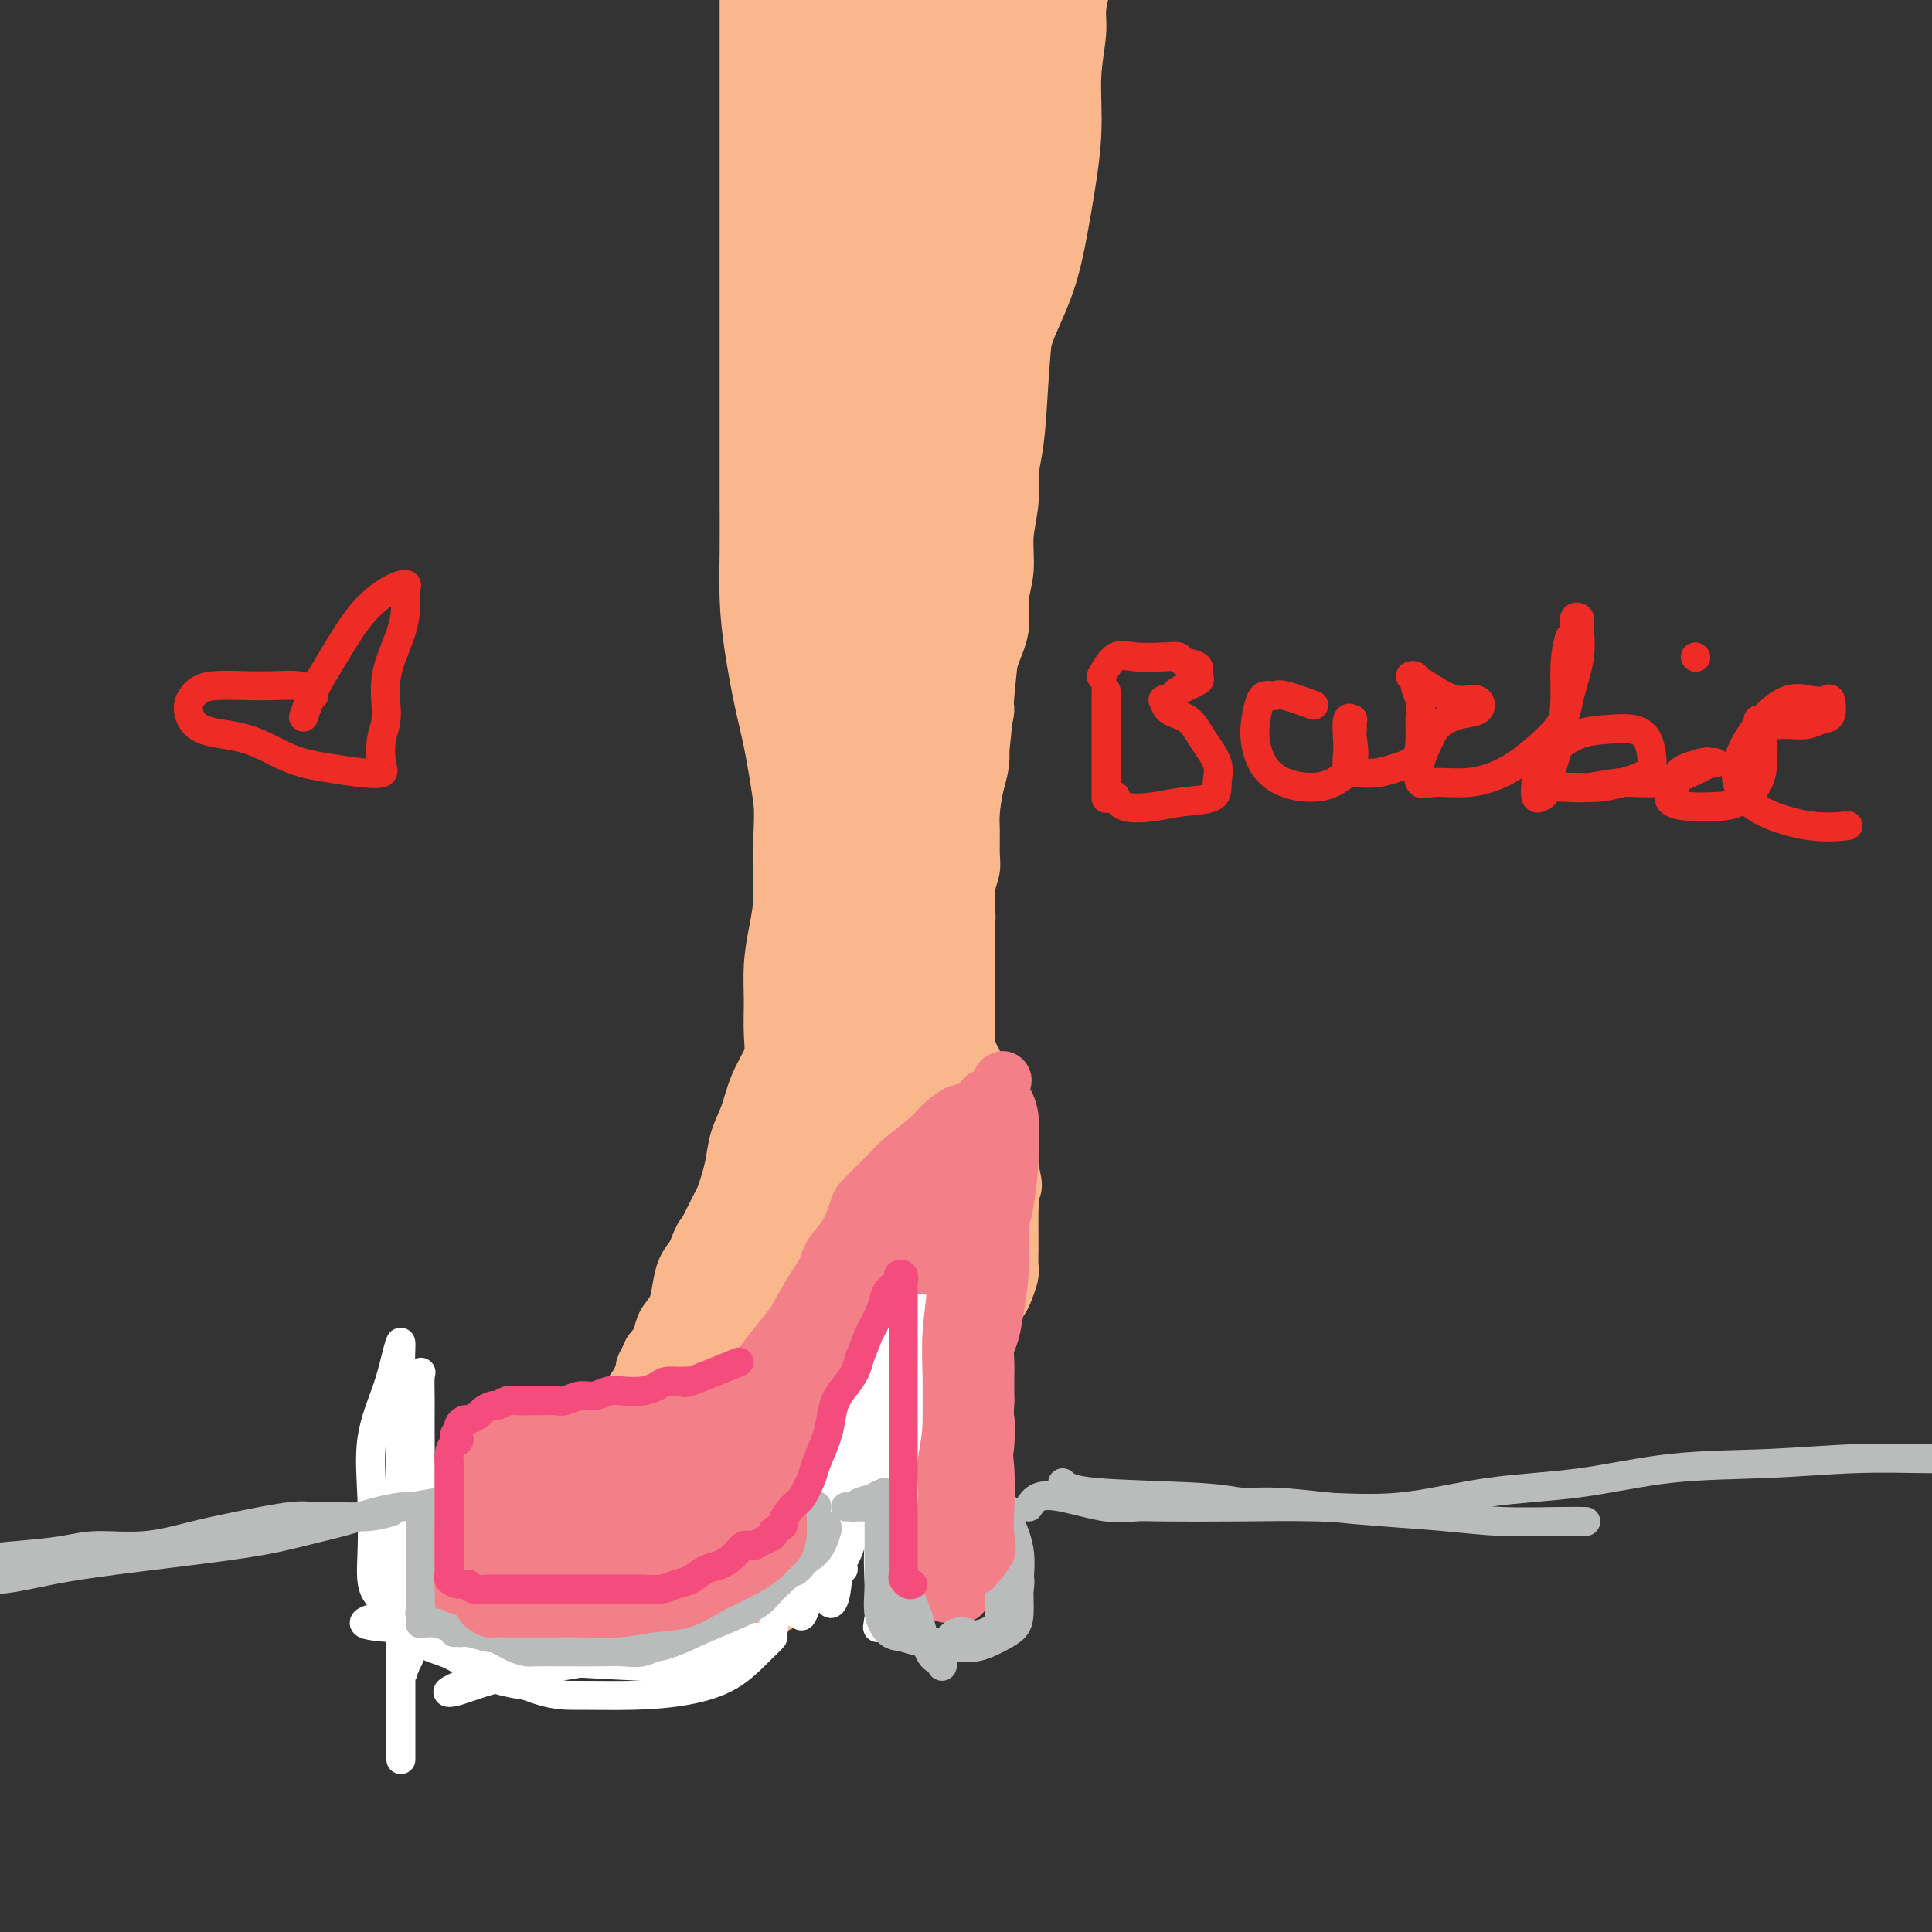 <svg viewBox='0 0 400 400' version='1.1' xmlns='http://www.w3.org/2000/svg' xmlns:xlink='http://www.w3.org/1999/xlink'><rect x="0" y="0" width="400" height="400" fill="#333333" stroke="none"/><g fill='none' stroke='#FBB78C' stroke-width='12' stroke-linecap='round' stroke-linejoin='round'><path d='M164,209c-0.845,-2.585 -1.691,-5.170 -2,-7c-0.309,-1.830 -0.083,-2.905 0,-4c0.083,-1.095 0.023,-2.208 0,-3c-0.023,-0.792 -0.010,-1.262 0,-3c0.010,-1.738 0.018,-4.744 0,-8c-0.018,-3.256 -0.061,-6.761 0,-10c0.061,-3.239 0.227,-6.211 0,-9c-0.227,-2.789 -0.845,-5.395 -1,-8c-0.155,-2.605 0.155,-5.209 0,-8c-0.155,-2.791 -0.774,-5.769 -1,-8c-0.226,-2.231 -0.061,-3.715 0,-6c0.061,-2.285 0.016,-5.371 0,-8c-0.016,-2.629 -0.004,-4.803 0,-7c0.004,-2.197 0.001,-4.419 0,-7c-0.001,-2.581 0.001,-5.521 0,-8c-0.001,-2.479 -0.004,-4.496 0,-7c0.004,-2.504 0.015,-5.496 0,-8c-0.015,-2.504 -0.057,-4.521 0,-7c0.057,-2.479 0.211,-5.420 0,-8c-0.211,-2.580 -0.789,-4.800 -1,-7c-0.211,-2.200 -0.057,-4.379 0,-7c0.057,-2.621 0.015,-5.683 0,-8c-0.015,-2.317 -0.004,-3.889 0,-6c0.004,-2.111 0.001,-4.761 0,-7c-0.001,-2.239 -0.000,-4.068 0,-6c0.000,-1.932 0.000,-3.966 0,-6'/><path d='M159,28c-1.012,-29.117 -1.041,-11.409 -1,-6c0.041,5.409 0.151,-1.481 0,-5c-0.151,-3.519 -0.562,-3.667 -1,-5c-0.438,-1.333 -0.902,-3.853 -1,-6c-0.098,-2.147 0.170,-3.922 0,-6c-0.170,-2.078 -0.778,-4.458 -1,-7c-0.222,-2.542 -0.060,-5.245 0,-7c0.060,-1.755 0.016,-2.561 0,-4c-0.016,-1.439 -0.004,-3.509 0,-5c0.004,-1.491 0.001,-2.401 0,-3c-0.001,-0.599 -0.000,-0.885 0,-1c0.000,-0.115 0.000,-0.057 0,0'/><path d='M199,206c-0.860,-2.464 -1.720,-4.929 -2,-7c-0.280,-2.071 0.019,-3.749 0,-6c-0.019,-2.251 -0.356,-5.076 0,-8c0.356,-2.924 1.405,-5.946 2,-9c0.595,-3.054 0.737,-6.139 1,-9c0.263,-2.861 0.649,-5.497 1,-8c0.351,-2.503 0.668,-4.872 1,-8c0.332,-3.128 0.677,-7.015 1,-10c0.323,-2.985 0.622,-5.068 1,-8c0.378,-2.932 0.833,-6.714 1,-10c0.167,-3.286 0.045,-6.078 0,-9c-0.045,-2.922 -0.012,-5.976 0,-9c0.012,-3.024 0.002,-6.019 0,-9c-0.002,-2.981 0.002,-5.950 0,-9c-0.002,-3.050 -0.011,-6.182 0,-9c0.011,-2.818 0.040,-5.322 0,-8c-0.040,-2.678 -0.150,-5.530 0,-8c0.150,-2.470 0.561,-4.558 1,-7c0.439,-2.442 0.906,-5.239 1,-8c0.094,-2.761 -0.185,-5.486 0,-8c0.185,-2.514 0.833,-4.818 1,-7c0.167,-2.182 -0.148,-4.242 0,-6c0.148,-1.758 0.758,-3.214 1,-5c0.242,-1.786 0.116,-3.901 0,-6c-0.116,-2.099 -0.224,-4.180 0,-6c0.224,-1.820 0.778,-3.377 1,-5c0.222,-1.623 0.111,-3.311 0,-5'/><path d='M210,-1c0.774,-20.195 0.207,-8.683 0,-5c-0.207,3.683 -0.056,-0.464 0,-3c0.056,-2.536 0.015,-3.462 0,-4c-0.015,-0.538 -0.005,-0.689 0,-1c0.005,-0.311 0.006,-0.782 0,-1c-0.006,-0.218 -0.019,-0.184 0,1c0.019,1.184 0.070,3.517 0,9c-0.070,5.483 -0.260,14.117 -1,27c-0.740,12.883 -2.030,30.014 -3,46c-0.970,15.986 -1.619,30.827 -2,44c-0.381,13.173 -0.493,24.676 -1,34c-0.507,9.324 -1.408,16.467 -2,22c-0.592,5.533 -0.875,9.457 -1,13c-0.125,3.543 -0.093,6.705 0,8c0.093,1.295 0.246,0.722 0,0c-0.246,-0.722 -0.893,-1.594 -2,-8c-1.107,-6.406 -2.675,-18.347 -4,-32c-1.325,-13.653 -2.407,-29.018 -3,-44c-0.593,-14.982 -0.698,-29.583 0,-43c0.698,-13.417 2.197,-25.652 3,-35c0.803,-9.348 0.910,-15.811 1,-20c0.090,-4.189 0.165,-6.106 0,-7c-0.165,-0.894 -0.569,-0.767 -1,-1c-0.431,-0.233 -0.889,-0.826 -1,0c-0.111,0.826 0.125,3.069 0,7c-0.125,3.931 -0.611,9.548 -1,20c-0.389,10.452 -0.682,25.737 -1,40c-0.318,14.263 -0.662,27.504 0,38c0.662,10.496 2.331,18.248 4,26'/><path d='M195,130c0.576,12.012 0.015,10.041 0,11c-0.015,0.959 0.517,4.849 0,3c-0.517,-1.849 -2.082,-9.437 -4,-22c-1.918,-12.563 -4.189,-30.103 -5,-48c-0.811,-17.897 -0.161,-36.152 0,-51c0.161,-14.848 -0.165,-26.289 0,-32c0.165,-5.711 0.821,-5.692 0,-6c-0.821,-0.308 -3.121,-0.943 -5,0c-1.879,0.943 -3.339,3.462 -5,9c-1.661,5.538 -3.524,14.093 -5,27c-1.476,12.907 -2.565,30.164 -3,44c-0.435,13.836 -0.215,24.251 0,32c0.215,7.749 0.425,12.830 1,17c0.575,4.170 1.515,7.427 2,8c0.485,0.573 0.515,-1.540 0,-8c-0.515,-6.460 -1.576,-17.268 -3,-30c-1.424,-12.732 -3.210,-27.389 -4,-39c-0.790,-11.611 -0.582,-20.178 -1,-26c-0.418,-5.822 -1.461,-8.900 -2,-12c-0.539,-3.100 -0.575,-6.220 -1,-9c-0.425,-2.780 -1.238,-5.218 -2,-7c-0.762,-1.782 -1.472,-2.908 -2,-4c-0.528,-1.092 -0.873,-2.148 -1,-3c-0.127,-0.852 -0.034,-1.499 0,-2c0.034,-0.501 0.010,-0.858 0,-1c-0.010,-0.142 -0.005,-0.071 0,0'/><path d='M155,-19c-1.238,-5.554 -0.332,-0.439 0,2c0.332,2.439 0.089,2.203 0,3c-0.089,0.797 -0.024,2.626 0,4c0.024,1.374 0.006,2.292 0,4c-0.006,1.708 -0.002,4.204 0,7c0.002,2.796 0.000,5.890 0,10c-0.000,4.110 -0.000,9.236 0,14c0.000,4.764 0.000,9.167 0,14c-0.000,4.833 -0.000,10.095 0,15c0.000,4.905 0.000,9.452 0,14c-0.000,4.548 -0.001,9.098 0,13c0.001,3.902 0.002,7.157 0,11c-0.002,3.843 -0.009,8.273 0,12c0.009,3.727 0.032,6.752 0,10c-0.032,3.248 -0.121,6.719 0,10c0.121,3.281 0.452,6.373 1,10c0.548,3.627 1.313,7.789 2,11c0.687,3.211 1.297,5.472 2,9c0.703,3.528 1.498,8.322 2,12c0.502,3.678 0.712,6.241 1,9c0.288,2.759 0.655,5.715 1,9c0.345,3.285 0.667,6.900 1,9c0.333,2.100 0.677,2.686 1,4c0.323,1.314 0.626,3.357 1,5c0.374,1.643 0.819,2.887 1,4c0.181,1.113 0.098,2.097 0,3c-0.098,0.903 -0.212,1.727 0,2c0.212,0.273 0.749,-0.003 1,0c0.251,0.003 0.214,0.287 0,-2c-0.214,-2.287 -0.607,-7.143 -1,-12'/><path d='M168,197c-0.695,-5.890 -2.432,-14.615 -4,-25c-1.568,-10.385 -2.966,-22.429 -4,-34c-1.034,-11.571 -1.703,-22.670 -2,-33c-0.297,-10.330 -0.223,-19.893 0,-30c0.223,-10.107 0.595,-20.759 1,-30c0.405,-9.241 0.843,-17.072 1,-23c0.157,-5.928 0.032,-9.954 0,-14c-0.032,-4.046 0.028,-8.114 0,-12c-0.028,-3.886 -0.145,-7.592 0,-10c0.145,-2.408 0.550,-3.518 1,-4c0.450,-0.482 0.944,-0.336 1,0c0.056,0.336 -0.325,0.862 0,3c0.325,2.138 1.356,5.888 2,12c0.644,6.112 0.902,14.587 2,26c1.098,11.413 3.036,25.764 5,42c1.964,16.236 3.952,34.359 6,46c2.048,11.641 4.154,16.802 5,21c0.846,4.198 0.431,7.434 0,5c-0.431,-2.434 -0.879,-10.537 -2,-22c-1.121,-11.463 -2.914,-26.284 -4,-45c-1.086,-18.716 -1.466,-41.327 0,-57c1.466,-15.673 4.778,-24.409 6,-28c1.222,-3.591 0.354,-2.036 0,-1c-0.354,1.036 -0.194,1.553 0,5c0.194,3.447 0.423,9.824 0,20c-0.423,10.176 -1.497,24.152 -2,38c-0.503,13.848 -0.434,27.567 0,37c0.434,9.433 1.232,14.578 2,18c0.768,3.422 1.505,5.121 2,3c0.495,-2.121 0.747,-8.060 1,-14'/><path d='M185,91c0.117,-8.984 -0.090,-24.445 0,-41c0.090,-16.555 0.476,-34.206 2,-47c1.524,-12.794 4.185,-20.732 5,-22c0.815,-1.268 -0.216,4.134 -1,12c-0.784,7.866 -1.320,18.196 -2,31c-0.680,12.804 -1.505,28.082 -2,40c-0.495,11.918 -0.660,20.476 0,26c0.660,5.524 2.145,8.014 3,9c0.855,0.986 1.080,0.467 1,-5c-0.080,-5.467 -0.464,-15.882 0,-29c0.464,-13.118 1.776,-28.939 4,-43c2.224,-14.061 5.360,-26.362 7,-32c1.640,-5.638 1.784,-4.613 2,-4c0.216,0.613 0.505,0.816 0,5c-0.505,4.184 -1.804,12.351 -3,22c-1.196,9.649 -2.290,20.780 -3,30c-0.710,9.220 -1.035,16.530 -1,21c0.035,4.470 0.430,6.102 1,6c0.570,-0.102 1.317,-1.936 2,-7c0.683,-5.064 1.304,-13.357 3,-24c1.696,-10.643 4.469,-23.637 7,-35c2.531,-11.363 4.822,-21.094 7,-26c2.178,-4.906 4.244,-4.986 5,-5c0.756,-0.014 0.203,0.039 0,0c-0.203,-0.039 -0.054,-0.171 0,0c0.054,0.171 0.015,0.644 0,1c-0.015,0.356 -0.004,0.596 0,1c0.004,0.404 0.001,0.973 0,2c-0.001,1.027 -0.001,2.514 0,4'/><path d='M222,-19c0.007,1.879 0.023,2.575 0,4c-0.023,1.425 -0.085,3.578 0,6c0.085,2.422 0.319,5.113 0,8c-0.319,2.887 -1.189,5.971 -2,9c-0.811,3.029 -1.561,6.004 -2,9c-0.439,2.996 -0.565,6.015 -1,9c-0.435,2.985 -1.177,5.938 -2,9c-0.823,3.062 -1.725,6.233 -2,10c-0.275,3.767 0.077,8.130 0,12c-0.077,3.870 -0.584,7.246 -1,11c-0.416,3.754 -0.741,7.885 -1,12c-0.259,4.115 -0.450,8.215 -1,12c-0.550,3.785 -1.457,7.257 -2,11c-0.543,3.743 -0.722,7.759 -1,11c-0.278,3.241 -0.655,5.708 -1,9c-0.345,3.292 -0.659,7.411 -1,11c-0.341,3.589 -0.711,6.649 -1,10c-0.289,3.351 -0.498,6.995 -1,11c-0.502,4.005 -1.297,8.372 -2,12c-0.703,3.628 -1.313,6.516 -2,10c-0.687,3.484 -1.452,7.565 -2,11c-0.548,3.435 -0.878,6.225 -1,9c-0.122,2.775 -0.035,5.536 0,8c0.035,2.464 0.020,4.629 0,6c-0.020,1.371 -0.043,1.946 0,2c0.043,0.054 0.153,-0.412 0,-6c-0.153,-5.588 -0.569,-16.299 -1,-29c-0.431,-12.701 -0.879,-27.394 -1,-42c-0.121,-14.606 0.083,-29.125 2,-43c1.917,-13.875 5.548,-27.107 8,-36c2.452,-8.893 3.726,-13.446 5,-18'/><path d='M209,39c2.008,-9.066 0.527,-4.731 0,-3c-0.527,1.731 -0.099,0.859 -1,3c-0.901,2.141 -3.131,7.296 -5,15c-1.869,7.704 -3.376,17.957 -5,29c-1.624,11.043 -3.363,22.876 -4,34c-0.637,11.124 -0.171,21.538 0,32c0.171,10.462 0.047,20.972 0,28c-0.047,7.028 -0.016,10.575 0,12c0.016,1.425 0.018,0.727 0,1c-0.018,0.273 -0.054,1.515 -1,-3c-0.946,-4.515 -2.801,-14.789 -4,-27c-1.199,-12.211 -1.742,-26.360 -2,-42c-0.258,-15.640 -0.232,-32.770 0,-41c0.232,-8.230 0.671,-7.560 1,-7c0.329,0.560 0.547,1.010 0,5c-0.547,3.990 -1.858,11.520 -3,21c-1.142,9.480 -2.114,20.911 -3,32c-0.886,11.089 -1.688,21.838 -2,31c-0.312,9.162 -0.136,16.739 0,23c0.136,6.261 0.232,11.206 0,11c-0.232,-0.206 -0.792,-5.563 -2,-16c-1.208,-10.437 -3.063,-25.953 -4,-41c-0.937,-15.047 -0.955,-29.625 -1,-38c-0.045,-8.375 -0.117,-10.549 0,-11c0.117,-0.451 0.424,0.820 0,5c-0.424,4.180 -1.578,11.269 -2,20c-0.422,8.731 -0.113,19.103 0,29c0.113,9.897 0.030,19.318 0,26c-0.030,6.682 -0.009,10.623 0,13c0.009,2.377 0.004,3.188 0,4'/><path d='M171,184c-0.144,15.413 0.497,5.447 1,1c0.503,-4.447 0.867,-3.373 0,-10c-0.867,-6.627 -2.964,-20.955 -4,-35c-1.036,-14.045 -1.011,-27.809 -1,-35c0.011,-7.191 0.007,-7.810 0,-8c-0.007,-0.190 -0.016,0.050 0,4c0.016,3.950 0.056,11.609 0,21c-0.056,9.391 -0.207,20.514 0,31c0.207,10.486 0.772,20.334 2,29c1.228,8.666 3.117,16.149 4,20c0.883,3.851 0.758,4.070 1,5c0.242,0.930 0.849,2.570 0,-2c-0.849,-4.570 -3.155,-15.350 -5,-28c-1.845,-12.650 -3.227,-27.168 -4,-42c-0.773,-14.832 -0.935,-29.976 -1,-37c-0.065,-7.024 -0.033,-5.926 0,-4c0.033,1.926 0.068,4.682 0,11c-0.068,6.318 -0.240,16.198 0,27c0.240,10.802 0.891,22.527 2,32c1.109,9.473 2.674,16.693 4,22c1.326,5.307 2.412,8.700 3,10c0.588,1.300 0.679,0.506 1,1c0.321,0.494 0.874,2.275 1,0c0.126,-2.275 -0.175,-8.607 0,-17c0.175,-8.393 0.825,-18.847 2,-31c1.175,-12.153 2.875,-26.006 6,-40c3.125,-13.994 7.674,-28.131 11,-38c3.326,-9.869 5.428,-15.470 7,-19c1.572,-3.530 2.616,-4.989 3,-6c0.384,-1.011 0.110,-1.575 0,-3c-0.110,-1.425 -0.055,-3.713 0,-6'/><path d='M204,37c0.478,-2.848 1.671,-5.469 3,-9c1.329,-3.531 2.792,-7.974 4,-11c1.208,-3.026 2.162,-4.635 3,-6c0.838,-1.365 1.562,-2.485 2,-3c0.438,-0.515 0.590,-0.425 1,-1c0.410,-0.575 1.076,-1.814 2,-4c0.924,-2.186 2.105,-5.320 3,-8c0.895,-2.680 1.505,-4.907 2,-6c0.495,-1.093 0.875,-1.052 1,-1c0.125,0.052 -0.004,0.113 0,1c0.004,0.887 0.140,2.599 0,4c-0.140,1.401 -0.558,2.492 -1,4c-0.442,1.508 -0.909,3.432 -1,5c-0.091,1.568 0.192,2.779 0,5c-0.192,2.221 -0.860,5.454 -1,9c-0.140,3.546 0.247,7.407 0,12c-0.247,4.593 -1.127,9.918 -2,15c-0.873,5.082 -1.740,9.920 -3,14c-1.260,4.080 -2.912,7.400 -4,10c-1.088,2.600 -1.611,4.479 -2,7c-0.389,2.521 -0.644,5.683 -1,8c-0.356,2.317 -0.812,3.787 -1,6c-0.188,2.213 -0.107,5.167 0,8c0.107,2.833 0.241,5.543 0,8c-0.241,2.457 -0.856,4.659 -1,7c-0.144,2.341 0.182,4.821 0,7c-0.182,2.179 -0.874,4.058 -1,6c-0.126,1.942 0.312,3.946 0,6c-0.312,2.054 -1.375,4.158 -2,6c-0.625,1.842 -0.813,3.421 -1,5'/><path d='M204,141c-1.019,11.562 -0.067,6.966 0,6c0.067,-0.966 -0.753,1.699 -1,4c-0.247,2.301 0.077,4.237 0,6c-0.077,1.763 -0.556,3.353 -1,5c-0.444,1.647 -0.855,3.352 -1,5c-0.145,1.648 -0.025,3.239 0,5c0.025,1.761 -0.046,3.692 0,5c0.046,1.308 0.208,1.993 0,3c-0.208,1.007 -0.788,2.337 -1,4c-0.212,1.663 -0.057,3.660 0,5c0.057,1.340 0.015,2.025 0,3c-0.015,0.975 -0.004,2.241 0,3c0.004,0.759 0.001,1.012 0,2c-0.001,0.988 -0.000,2.711 0,4c0.000,1.289 -0.001,2.144 0,3c0.001,0.856 0.003,1.714 0,3c-0.003,1.286 -0.012,3.001 0,4c0.012,0.999 0.045,1.281 0,2c-0.045,0.719 -0.166,1.874 0,3c0.166,1.126 0.621,2.222 1,3c0.379,0.778 0.682,1.237 1,2c0.318,0.763 0.649,1.828 1,3c0.351,1.172 0.720,2.449 1,3c0.280,0.551 0.471,0.374 1,1c0.529,0.626 1.396,2.054 2,3c0.604,0.946 0.947,1.409 1,2c0.053,0.591 -0.182,1.310 0,2c0.182,0.690 0.781,1.350 1,2c0.219,0.650 0.059,1.290 0,2c-0.059,0.710 -0.017,1.488 0,2c0.017,0.512 0.008,0.756 0,1'/><path d='M209,242c1.392,4.840 0.373,3.940 0,4c-0.373,0.060 -0.100,1.079 0,2c0.100,0.921 0.027,1.745 0,3c-0.027,1.255 -0.006,2.940 0,4c0.006,1.060 -0.002,1.495 0,2c0.002,0.505 0.013,1.079 0,2c-0.013,0.921 -0.049,2.190 0,3c0.049,0.810 0.183,1.161 0,2c-0.183,0.839 -0.682,2.167 -1,3c-0.318,0.833 -0.456,1.172 -1,2c-0.544,0.828 -1.495,2.146 -2,3c-0.505,0.854 -0.563,1.246 -1,2c-0.437,0.754 -1.254,1.871 -2,3c-0.746,1.129 -1.422,2.270 -2,3c-0.578,0.730 -1.060,1.050 -2,2c-0.940,0.950 -2.340,2.532 -3,3c-0.660,0.468 -0.580,-0.177 -1,0c-0.420,0.177 -1.339,1.175 -2,2c-0.661,0.825 -1.065,1.478 -2,2c-0.935,0.522 -2.401,0.913 -3,1c-0.599,0.087 -0.330,-0.130 -1,0c-0.670,0.130 -2.279,0.609 -3,1c-0.721,0.391 -0.556,0.696 -1,1c-0.444,0.304 -1.499,0.606 -2,1c-0.501,0.394 -0.449,0.879 -1,1c-0.551,0.121 -1.706,-0.122 -2,0c-0.294,0.122 0.272,0.610 0,1c-0.272,0.390 -1.382,0.682 -2,1c-0.618,0.318 -0.743,0.663 -1,1c-0.257,0.337 -0.645,0.668 -1,1c-0.355,0.332 -0.678,0.666 -1,1'/><path d='M172,299c-2.906,1.671 -1.170,0.847 -1,1c0.170,0.153 -1.225,1.283 -2,2c-0.775,0.717 -0.928,1.021 -1,1c-0.072,-0.021 -0.061,-0.368 0,0c0.061,0.368 0.174,1.449 0,2c-0.174,0.551 -0.634,0.570 -1,1c-0.366,0.430 -0.638,1.270 -1,2c-0.362,0.730 -0.815,1.350 -1,2c-0.185,0.650 -0.102,1.329 0,2c0.102,0.671 0.224,1.333 0,2c-0.224,0.667 -0.792,1.337 -1,2c-0.208,0.663 -0.055,1.318 0,2c0.055,0.682 0.011,1.391 0,2c-0.011,0.609 0.012,1.119 0,2c-0.012,0.881 -0.059,2.134 0,3c0.059,0.866 0.223,1.346 0,2c-0.223,0.654 -0.834,1.481 -1,2c-0.166,0.519 0.112,0.730 0,1c-0.112,0.270 -0.615,0.598 -1,1c-0.385,0.402 -0.654,0.878 -1,1c-0.346,0.122 -0.770,-0.111 -1,0c-0.230,0.111 -0.267,0.565 -1,1c-0.733,0.435 -2.162,0.853 -3,1c-0.838,0.147 -1.084,0.025 -2,0c-0.916,-0.025 -2.502,0.046 -4,0c-1.498,-0.046 -2.908,-0.209 -4,0c-1.092,0.209 -1.867,0.791 -3,1c-1.133,0.209 -2.623,0.046 -4,0c-1.377,-0.046 -2.640,0.026 -4,0c-1.360,-0.026 -2.817,-0.150 -4,0c-1.183,0.150 -2.091,0.575 -3,1'/><path d='M128,336c-5.812,0.619 -3.840,0.166 -4,0c-0.160,-0.166 -2.450,-0.044 -4,0c-1.550,0.044 -2.358,0.012 -3,0c-0.642,-0.012 -1.116,-0.004 -2,0c-0.884,0.004 -2.177,0.002 -3,0c-0.823,-0.002 -1.175,-0.005 -2,0c-0.825,0.005 -2.123,0.016 -3,0c-0.877,-0.016 -1.334,-0.061 -2,0c-0.666,0.061 -1.541,0.227 -2,0c-0.459,-0.227 -0.500,-0.846 -1,-1c-0.500,-0.154 -1.458,0.156 -2,0c-0.542,-0.156 -0.668,-0.777 -1,-1c-0.332,-0.223 -0.870,-0.049 -1,0c-0.130,0.049 0.149,-0.028 0,0c-0.149,0.028 -0.726,0.162 -1,0c-0.274,-0.162 -0.244,-0.620 0,-1c0.244,-0.380 0.701,-0.682 1,-1c0.299,-0.318 0.441,-0.652 1,-1c0.559,-0.348 1.535,-0.709 2,-1c0.465,-0.291 0.419,-0.512 1,-1c0.581,-0.488 1.791,-1.244 3,-2'/><path d='M105,327c1.373,-1.501 0.805,-1.753 1,-2c0.195,-0.247 1.155,-0.489 2,-1c0.845,-0.511 1.577,-1.292 2,-2c0.423,-0.708 0.537,-1.343 1,-2c0.463,-0.657 1.274,-1.334 2,-2c0.726,-0.666 1.368,-1.320 2,-2c0.632,-0.680 1.256,-1.385 2,-2c0.744,-0.615 1.609,-1.138 2,-2c0.391,-0.862 0.308,-2.062 1,-3c0.692,-0.938 2.160,-1.612 3,-2c0.840,-0.388 1.052,-0.489 1,-1c-0.052,-0.511 -0.369,-1.432 0,-2c0.369,-0.568 1.422,-0.783 2,-1c0.578,-0.217 0.681,-0.434 1,-1c0.319,-0.566 0.855,-1.479 1,-2c0.145,-0.521 -0.102,-0.651 0,-1c0.102,-0.349 0.552,-0.918 1,-1c0.448,-0.082 0.895,0.323 1,0c0.105,-0.323 -0.130,-1.374 0,-2c0.130,-0.626 0.625,-0.827 1,-1c0.375,-0.173 0.629,-0.317 1,-1c0.371,-0.683 0.859,-1.905 1,-3c0.141,-1.095 -0.065,-2.064 0,-3c0.065,-0.936 0.402,-1.838 1,-3c0.598,-1.162 1.456,-2.582 2,-4c0.544,-1.418 0.775,-2.834 1,-4c0.225,-1.166 0.444,-2.083 1,-3c0.556,-0.917 1.448,-1.833 2,-3c0.552,-1.167 0.764,-2.583 1,-4c0.236,-1.417 0.496,-2.833 1,-4c0.504,-1.167 1.252,-2.083 2,-3'/><path d='M144,260c2.217,-5.890 1.759,-3.614 2,-3c0.241,0.614 1.182,-0.435 2,-2c0.818,-1.565 1.513,-3.647 2,-5c0.487,-1.353 0.764,-1.979 1,-3c0.236,-1.021 0.429,-2.439 1,-4c0.571,-1.561 1.520,-3.266 2,-5c0.480,-1.734 0.493,-3.497 1,-5c0.507,-1.503 1.509,-2.745 2,-4c0.491,-1.255 0.471,-2.521 1,-4c0.529,-1.479 1.609,-3.170 2,-5c0.391,-1.830 0.095,-3.800 0,-6c-0.095,-2.200 0.011,-4.629 0,-7c-0.011,-2.371 -0.139,-4.683 0,-7c0.139,-2.317 0.544,-4.639 1,-7c0.456,-2.361 0.963,-4.760 1,-8c0.037,-3.240 -0.396,-7.321 0,-12c0.396,-4.679 1.623,-9.958 2,-15c0.377,-5.042 -0.094,-9.849 0,-13c0.094,-3.151 0.753,-4.646 1,-5c0.247,-0.354 0.080,0.434 0,1c-0.080,0.566 -0.074,0.909 0,4c0.074,3.091 0.217,8.929 1,17c0.783,8.071 2.207,18.375 4,31c1.793,12.625 3.954,27.571 5,38c1.046,10.429 0.976,16.342 1,20c0.024,3.658 0.140,5.063 0,6c-0.140,0.937 -0.538,1.406 -1,1c-0.462,-0.406 -0.989,-1.687 -2,-7c-1.011,-5.313 -2.505,-14.656 -4,-24'/><path d='M169,227c-1.358,-10.877 -1.254,-23.069 -1,-34c0.254,-10.931 0.657,-20.601 2,-26c1.343,-5.399 3.625,-6.528 5,-7c1.375,-0.472 1.842,-0.287 2,2c0.158,2.287 0.007,6.676 0,13c-0.007,6.324 0.132,14.582 0,22c-0.132,7.418 -0.533,13.995 0,21c0.533,7.005 1.999,14.437 3,19c1.001,4.563 1.535,6.257 2,8c0.465,1.743 0.860,3.536 1,1c0.140,-2.536 0.023,-9.402 0,-18c-0.023,-8.598 0.046,-18.928 0,-29c-0.046,-10.072 -0.208,-19.885 0,-24c0.208,-4.115 0.786,-2.530 1,-2c0.214,0.530 0.064,0.007 0,3c-0.064,2.993 -0.043,9.504 0,16c0.043,6.496 0.106,12.978 0,19c-0.106,6.022 -0.382,11.585 0,16c0.382,4.415 1.423,7.681 2,9c0.577,1.319 0.691,0.689 1,1c0.309,0.311 0.815,1.562 1,-2c0.185,-3.562 0.050,-11.936 0,-20c-0.050,-8.064 -0.013,-15.819 0,-21c0.013,-5.181 0.004,-7.789 0,-9c-0.004,-1.211 -0.001,-1.025 0,1c0.001,2.025 0.000,5.889 0,11c-0.000,5.111 -0.000,11.469 0,17c0.000,5.531 0.000,10.235 0,14c-0.000,3.765 -0.000,6.591 0,8c0.000,1.409 0.000,1.403 0,1c-0.000,-0.403 -0.000,-1.201 0,-2'/><path d='M188,235c-0.243,5.013 -0.850,-7.455 -2,-16c-1.150,-8.545 -2.844,-13.167 -4,-18c-1.156,-4.833 -1.773,-9.878 -2,-12c-0.227,-2.122 -0.065,-1.321 0,-1c0.065,0.321 0.032,0.160 0,0'/><path d='M173,231c0.131,-0.705 0.262,-1.410 -1,2c-1.262,3.410 -3.918,10.937 -6,16c-2.082,5.063 -3.590,7.664 -5,10c-1.410,2.336 -2.721,4.408 -5,9c-2.279,4.592 -5.525,11.705 -8,16c-2.475,4.295 -4.177,5.773 -5,7c-0.823,1.227 -0.765,2.202 -1,3c-0.235,0.798 -0.764,1.420 -1,0c-0.236,-1.420 -0.181,-4.880 0,-9c0.181,-4.120 0.486,-8.899 2,-14c1.514,-5.101 4.235,-10.525 7,-16c2.765,-5.475 5.574,-11.002 8,-16c2.426,-4.998 4.469,-9.468 6,-11c1.531,-1.532 2.550,-0.127 3,0c0.450,0.127 0.333,-1.024 0,0c-0.333,1.024 -0.880,4.224 -3,9c-2.120,4.776 -5.814,11.128 -9,17c-3.186,5.872 -5.865,11.262 -8,18c-2.135,6.738 -3.727,14.823 -5,21c-1.273,6.177 -2.226,10.448 -2,11c0.226,0.552 1.630,-2.613 4,-8c2.370,-5.387 5.707,-12.995 9,-20c3.293,-7.005 6.543,-13.408 10,-21c3.457,-7.592 7.120,-16.374 10,-22c2.880,-5.626 4.978,-8.096 6,-9c1.022,-0.904 0.967,-0.243 1,0c0.033,0.243 0.152,0.070 -1,4c-1.152,3.930 -3.576,11.965 -6,20'/><path d='M173,248c-2.147,7.470 -4.513,14.147 -7,21c-2.487,6.853 -5.095,13.884 -6,19c-0.905,5.116 -0.109,8.317 0,10c0.109,1.683 -0.470,1.848 0,0c0.470,-1.848 1.989,-5.709 4,-11c2.011,-5.291 4.513,-12.014 7,-19c2.487,-6.986 4.957,-14.237 8,-21c3.043,-6.763 6.658,-13.038 9,-17c2.342,-3.962 3.409,-5.612 4,-5c0.591,0.612 0.705,3.486 0,8c-0.705,4.514 -2.230,10.670 -4,16c-1.770,5.330 -3.787,9.836 -5,14c-1.213,4.164 -1.624,7.985 -2,11c-0.376,3.015 -0.718,5.222 -1,6c-0.282,0.778 -0.504,0.127 0,-2c0.504,-2.127 1.732,-5.728 3,-10c1.268,-4.272 2.574,-9.214 4,-14c1.426,-4.786 2.970,-9.418 4,-14c1.030,-4.582 1.544,-9.116 2,-12c0.456,-2.884 0.854,-4.118 1,-5c0.146,-0.882 0.041,-1.413 0,-2c-0.041,-0.587 -0.017,-1.232 0,-1c0.017,0.232 0.028,1.339 0,3c-0.028,1.661 -0.093,3.874 0,7c0.093,3.126 0.345,7.164 1,11c0.655,3.836 1.712,7.472 2,11c0.288,3.528 -0.192,6.950 0,10c0.192,3.050 1.055,5.729 0,8c-1.055,2.271 -4.027,4.136 -7,6'/><path d='M190,276c-3.475,2.122 -8.664,4.427 -13,6c-4.336,1.573 -7.819,2.415 -11,3c-3.181,0.585 -6.060,0.913 -8,1c-1.940,0.087 -2.942,-0.067 -3,0c-0.058,0.067 0.826,0.357 3,-1c2.174,-1.357 5.638,-4.359 9,-7c3.362,-2.641 6.624,-4.920 10,-8c3.376,-3.080 6.867,-6.960 10,-11c3.133,-4.040 5.907,-8.241 8,-12c2.093,-3.759 3.503,-7.076 4,-10c0.497,-2.924 0.080,-5.454 0,-6c-0.080,-0.546 0.177,0.892 0,2c-0.177,1.108 -0.789,1.886 -1,3c-0.211,1.114 -0.023,2.564 0,5c0.023,2.436 -0.120,5.858 0,9c0.120,3.142 0.502,6.005 0,9c-0.502,2.995 -1.889,6.124 -3,9c-1.111,2.876 -1.947,5.500 -4,8c-2.053,2.500 -5.322,4.876 -8,6c-2.678,1.124 -4.764,0.994 -7,1c-2.236,0.006 -4.622,0.146 -6,0c-1.378,-0.146 -1.748,-0.579 -2,-2c-0.252,-1.421 -0.387,-3.832 0,-6c0.387,-2.168 1.294,-4.095 3,-6c1.706,-1.905 4.210,-3.789 7,-6c2.790,-2.211 5.867,-4.749 8,-7c2.133,-2.251 3.324,-4.215 4,-5c0.676,-0.785 0.838,-0.393 1,0'/><path d='M191,251c3.446,-2.972 2.062,-1.403 0,1c-2.062,2.403 -4.803,5.641 -8,9c-3.197,3.359 -6.850,6.840 -10,11c-3.150,4.160 -5.795,9.000 -9,13c-3.205,4.000 -6.969,7.162 -10,10c-3.031,2.838 -5.329,5.353 -7,7c-1.671,1.647 -2.714,2.425 -3,1c-0.286,-1.425 0.184,-5.053 2,-9c1.816,-3.947 4.977,-8.213 8,-12c3.023,-3.787 5.907,-7.096 8,-10c2.093,-2.904 3.394,-5.405 3,-5c-0.394,0.405 -2.485,3.716 -5,8c-2.515,4.284 -5.456,9.541 -9,15c-3.544,5.459 -7.691,11.119 -11,16c-3.309,4.881 -5.780,8.983 -8,12c-2.220,3.017 -4.190,4.948 -4,5c0.190,0.052 2.538,-1.775 5,-5c2.462,-3.225 5.038,-7.849 8,-12c2.962,-4.151 6.312,-7.829 9,-12c2.688,-4.171 4.715,-8.835 6,-11c1.285,-2.165 1.829,-1.831 2,-2c0.171,-0.169 -0.031,-0.840 -2,1c-1.969,1.840 -5.706,6.192 -9,10c-3.294,3.808 -6.145,7.073 -10,11c-3.855,3.927 -8.714,8.517 -12,12c-3.286,3.483 -5.000,5.861 -6,7c-1.000,1.139 -1.286,1.040 -1,1c0.286,-0.040 1.143,-0.020 2,0'/><path d='M120,323c-4.371,5.457 3.701,-1.901 9,-7c5.299,-5.099 7.825,-7.938 11,-11c3.175,-3.062 6.999,-6.345 9,-8c2.001,-1.655 2.178,-1.682 2,-2c-0.178,-0.318 -0.713,-0.927 -3,0c-2.287,0.927 -6.326,3.390 -10,6c-3.674,2.610 -6.981,5.367 -10,8c-3.019,2.633 -5.749,5.141 -8,7c-2.251,1.859 -4.023,3.067 -5,4c-0.977,0.933 -1.160,1.590 0,2c1.160,0.410 3.663,0.572 7,0c3.337,-0.572 7.508,-1.880 12,-4c4.492,-2.120 9.305,-5.054 14,-8c4.695,-2.946 9.270,-5.906 12,-8c2.730,-2.094 3.613,-3.324 4,-4c0.387,-0.676 0.278,-0.798 -2,0c-2.278,0.798 -6.726,2.516 -11,5c-4.274,2.484 -8.373,5.733 -12,9c-3.627,3.267 -6.783,6.553 -9,9c-2.217,2.447 -3.494,4.057 -2,4c1.494,-0.057 5.760,-1.781 10,-5c4.240,-3.219 8.454,-7.934 13,-13c4.546,-5.066 9.424,-10.482 14,-15c4.576,-4.518 8.850,-8.137 12,-11c3.150,-2.863 5.175,-4.969 6,-6c0.825,-1.031 0.450,-0.986 0,-1c-0.450,-0.014 -0.976,-0.086 -3,1c-2.024,1.086 -5.545,3.331 -9,6c-3.455,2.669 -6.844,5.763 -10,9c-3.156,3.237 -6.078,6.619 -9,10'/><path d='M152,300c-3.996,4.906 -4.486,7.672 -5,10c-0.514,2.328 -1.054,4.218 -1,5c0.054,0.782 0.701,0.456 2,0c1.299,-0.456 3.251,-1.040 6,-3c2.749,-1.960 6.294,-5.294 9,-9c2.706,-3.706 4.572,-7.784 6,-11c1.428,-3.216 2.416,-5.571 3,-7c0.584,-1.429 0.763,-1.934 0,-2c-0.763,-0.066 -2.467,0.307 -4,2c-1.533,1.693 -2.894,4.707 -5,8c-2.106,3.293 -4.955,6.864 -7,11c-2.045,4.136 -3.285,8.835 -4,12c-0.715,3.165 -0.904,4.795 -1,6c-0.096,1.205 -0.100,1.983 0,2c0.100,0.017 0.303,-0.727 0,-1c-0.303,-0.273 -1.114,-0.073 -3,0c-1.886,0.073 -4.849,0.020 -8,0c-3.151,-0.020 -6.490,-0.005 -10,0c-3.510,0.005 -7.192,0.001 -9,0c-1.808,-0.001 -1.744,-0.000 -2,0c-0.256,0.000 -0.832,0.000 -1,0c-0.168,-0.000 0.074,-0.000 1,0c0.926,0.000 2.538,0.000 5,0c2.462,-0.000 5.774,-0.000 9,0c3.226,0.000 6.367,0.000 9,0c2.633,-0.000 4.757,-0.000 6,0c1.243,0.000 1.604,0.000 1,0c-0.604,-0.000 -2.173,-0.000 -5,0c-2.827,0.000 -6.914,0.000 -11,0'/><path d='M133,323c-4.437,0.393 -8.030,1.376 -11,2c-2.970,0.624 -5.319,0.889 -7,1c-1.681,0.111 -2.696,0.070 -3,0c-0.304,-0.070 0.104,-0.168 1,0c0.896,0.168 2.282,0.601 4,0c1.718,-0.601 3.770,-2.235 6,-4c2.230,-1.765 4.637,-3.659 7,-6c2.363,-2.341 4.680,-5.129 7,-8c2.320,-2.871 4.642,-5.824 6,-8c1.358,-2.176 1.751,-3.574 2,-6c0.249,-2.426 0.353,-5.878 1,-9c0.647,-3.122 1.837,-5.913 3,-9c1.163,-3.087 2.297,-6.471 4,-10c1.703,-3.529 3.973,-7.202 6,-10c2.027,-2.798 3.811,-4.721 5,-7c1.189,-2.279 1.783,-4.914 2,-7c0.217,-2.086 0.057,-3.623 0,-5c-0.057,-1.377 -0.013,-2.593 0,-4c0.013,-1.407 -0.007,-3.006 0,-4c0.007,-0.994 0.040,-1.383 0,-2c-0.040,-0.617 -0.154,-1.463 0,-2c0.154,-0.537 0.577,-0.767 1,-1c0.423,-0.233 0.845,-0.471 1,-1c0.155,-0.529 0.041,-1.350 0,-2c-0.041,-0.650 -0.011,-1.131 0,-2c0.011,-0.869 0.003,-2.128 0,-3c-0.003,-0.872 -0.001,-1.357 0,-2c0.001,-0.643 0.000,-1.442 0,-2c-0.000,-0.558 -0.000,-0.874 0,-1c0.000,-0.126 0.000,-0.063 0,0'/><path d='M168,211c0.357,-4.682 0.250,-0.889 0,0c-0.250,0.889 -0.642,-1.128 -1,-2c-0.358,-0.872 -0.683,-0.601 -1,-1c-0.317,-0.399 -0.625,-1.468 -1,-2c-0.375,-0.532 -0.817,-0.525 -1,-1c-0.183,-0.475 -0.106,-1.430 0,-2c0.106,-0.570 0.240,-0.755 0,-1c-0.240,-0.245 -0.854,-0.549 -1,0c-0.146,0.549 0.175,1.951 0,3c-0.175,1.049 -0.848,1.746 -1,3c-0.152,1.254 0.215,3.065 0,5c-0.215,1.935 -1.013,3.994 -2,6c-0.987,2.006 -2.162,3.958 -3,6c-0.838,2.042 -1.338,4.176 -2,6c-0.662,1.824 -1.486,3.340 -2,5c-0.514,1.660 -0.719,3.464 -1,5c-0.281,1.536 -0.639,2.806 -1,4c-0.361,1.194 -0.727,2.314 -1,3c-0.273,0.686 -0.453,0.939 -1,2c-0.547,1.061 -1.460,2.932 -2,4c-0.540,1.068 -0.708,1.334 -1,2c-0.292,0.666 -0.707,1.733 -1,3c-0.293,1.267 -0.464,2.733 -1,4c-0.536,1.267 -1.438,2.334 -2,3c-0.562,0.666 -0.783,0.930 -1,2c-0.217,1.070 -0.429,2.947 -1,4c-0.571,1.053 -1.500,1.284 -2,2c-0.500,0.716 -0.571,1.919 -1,3c-0.429,1.081 -1.214,2.041 -2,3'/><path d='M135,280c-2.495,5.243 -1.231,2.350 -1,2c0.231,-0.350 -0.569,1.843 -1,3c-0.431,1.157 -0.492,1.280 -1,2c-0.508,0.720 -1.463,2.039 -2,3c-0.537,0.961 -0.654,1.566 -1,2c-0.346,0.434 -0.920,0.697 -1,1c-0.080,0.303 0.333,0.645 0,1c-0.333,0.355 -1.413,0.724 -2,1c-0.587,0.276 -0.681,0.459 -1,1c-0.319,0.541 -0.863,1.440 -1,2c-0.137,0.560 0.132,0.780 0,1c-0.132,0.220 -0.664,0.440 -1,1c-0.336,0.560 -0.475,1.459 -1,2c-0.525,0.541 -1.435,0.722 -2,1c-0.565,0.278 -0.784,0.653 -1,1c-0.216,0.347 -0.428,0.667 -1,1c-0.572,0.333 -1.503,0.681 -2,1c-0.497,0.319 -0.560,0.611 -1,1c-0.440,0.389 -1.259,0.875 -2,1c-0.741,0.125 -1.405,-0.110 -2,0c-0.595,0.110 -1.122,0.564 -2,1c-0.878,0.436 -2.109,0.853 -3,1c-0.891,0.147 -1.443,0.024 -2,0c-0.557,-0.024 -1.118,0.050 -2,0c-0.882,-0.050 -2.086,-0.224 -3,0c-0.914,0.224 -1.537,0.848 -2,1c-0.463,0.152 -0.765,-0.166 -1,0c-0.235,0.166 -0.403,0.818 -1,1c-0.597,0.182 -1.622,-0.105 -2,0c-0.378,0.105 -0.108,0.601 0,1c0.108,0.399 0.054,0.699 0,1'/><path d='M93,314c-4.486,2.209 -1.202,1.731 0,2c1.202,0.269 0.322,1.284 0,2c-0.322,0.716 -0.086,1.133 0,2c0.086,0.867 0.023,2.183 0,3c-0.023,0.817 -0.007,1.136 0,2c0.007,0.864 0.005,2.273 0,3c-0.005,0.727 -0.013,0.772 0,1c0.013,0.228 0.047,0.639 0,1c-0.047,0.361 -0.176,0.671 0,1c0.176,0.329 0.657,0.676 1,1c0.343,0.324 0.547,0.624 1,1c0.453,0.376 1.155,0.830 2,1c0.845,0.170 1.832,0.058 3,0c1.168,-0.058 2.518,-0.062 4,0c1.482,0.062 3.098,0.189 5,0c1.902,-0.189 4.091,-0.695 6,-1c1.909,-0.305 3.538,-0.410 5,-1c1.462,-0.590 2.758,-1.664 4,-2c1.242,-0.336 2.429,0.065 4,0c1.571,-0.065 3.527,-0.595 5,-1c1.473,-0.405 2.465,-0.685 4,-1c1.535,-0.315 3.613,-0.665 5,-1c1.387,-0.335 2.083,-0.656 3,-1c0.917,-0.344 2.056,-0.713 3,-1c0.944,-0.287 1.692,-0.494 2,-1c0.308,-0.506 0.177,-1.313 0,-2c-0.177,-0.687 -0.401,-1.256 -2,-2c-1.599,-0.744 -4.573,-1.663 -8,-2c-3.427,-0.337 -7.307,-0.091 -11,0c-3.693,0.091 -7.198,0.026 -11,0c-3.802,-0.026 -7.901,-0.013 -12,0'/><path d='M106,318c-6.232,-0.010 -4.810,-0.034 -5,0c-0.190,0.034 -1.990,0.128 -2,0c-0.010,-0.128 1.769,-0.476 3,0c1.231,0.476 1.912,1.777 4,3c2.088,1.223 5.582,2.368 9,3c3.418,0.632 6.758,0.751 9,1c2.242,0.249 3.385,0.627 4,0c0.615,-0.627 0.701,-2.261 0,-4c-0.701,-1.739 -2.188,-3.585 -5,-5c-2.812,-1.415 -6.949,-2.399 -10,-3c-3.051,-0.601 -5.017,-0.820 -7,-1c-1.983,-0.180 -3.983,-0.322 -4,0c-0.017,0.322 1.948,1.106 4,2c2.052,0.894 4.189,1.896 7,3c2.811,1.104 6.295,2.310 10,3c3.705,0.690 7.632,0.865 11,1c3.368,0.135 6.176,0.229 8,0c1.824,-0.229 2.664,-0.780 3,-1c0.336,-0.220 0.168,-0.110 0,0'/></g>
<g fill='none' stroke='#F37F89' stroke-width='6' stroke-linecap='round' stroke-linejoin='round'><path d='M133,298c-1.819,-0.421 -3.637,-0.841 -5,-1c-1.363,-0.159 -2.270,-0.056 -3,0c-0.730,0.056 -1.281,0.066 -2,0c-0.719,-0.066 -1.604,-0.206 -2,0c-0.396,0.206 -0.303,0.758 -1,1c-0.697,0.242 -2.183,0.173 -3,0c-0.817,-0.173 -0.963,-0.449 -2,0c-1.037,0.449 -2.964,1.622 -4,2c-1.036,0.378 -1.179,-0.039 -2,0c-0.821,0.039 -2.318,0.532 -3,1c-0.682,0.468 -0.549,0.909 -1,1c-0.451,0.091 -1.486,-0.168 -2,0c-0.514,0.168 -0.508,0.762 -1,1c-0.492,0.238 -1.484,0.119 -2,0c-0.516,-0.119 -0.557,-0.238 -1,0c-0.443,0.238 -1.288,0.833 -2,1c-0.712,0.167 -1.290,-0.095 -2,0c-0.710,0.095 -1.553,0.546 -2,1c-0.447,0.454 -0.498,0.909 -1,1c-0.502,0.091 -1.455,-0.183 -2,0c-0.545,0.183 -0.682,0.822 -1,1c-0.318,0.178 -0.816,-0.106 -1,0c-0.184,0.106 -0.052,0.602 0,1c0.052,0.398 0.026,0.699 0,1'/><path d='M88,309c-5.105,2.032 -1.368,1.111 0,1c1.368,-0.111 0.367,0.589 0,1c-0.367,0.411 -0.098,0.533 0,1c0.098,0.467 0.027,1.279 0,2c-0.027,0.721 -0.008,1.353 0,2c0.008,0.647 0.006,1.310 0,2c-0.006,0.690 -0.016,1.407 0,2c0.016,0.593 0.060,1.062 0,2c-0.060,0.938 -0.222,2.345 0,3c0.222,0.655 0.829,0.556 1,1c0.171,0.444 -0.095,1.429 0,2c0.095,0.571 0.549,0.727 1,1c0.451,0.273 0.898,0.662 1,1c0.102,0.338 -0.140,0.626 0,1c0.140,0.374 0.663,0.836 1,1c0.337,0.164 0.488,0.030 1,0c0.512,-0.030 1.385,0.045 2,0c0.615,-0.045 0.971,-0.208 2,0c1.029,0.208 2.729,0.788 4,1c1.271,0.212 2.111,0.057 3,0c0.889,-0.057 1.827,-0.015 3,0c1.173,0.015 2.582,0.004 4,0c1.418,-0.004 2.846,-0.000 4,0c1.154,0.000 2.034,-0.003 3,0c0.966,0.003 2.017,0.012 3,0c0.983,-0.012 1.898,-0.045 3,0c1.102,0.045 2.392,0.167 4,0c1.608,-0.167 3.534,-0.622 5,-1c1.466,-0.378 2.472,-0.679 4,-1c1.528,-0.321 3.580,-0.663 5,-1c1.420,-0.337 2.210,-0.668 3,-1'/><path d='M145,329c2.764,-0.841 1.173,-0.942 1,-1c-0.173,-0.058 1.071,-0.072 2,0c0.929,0.072 1.545,0.231 2,0c0.455,-0.231 0.751,-0.850 1,-1c0.249,-0.150 0.450,0.171 1,0c0.550,-0.171 1.448,-0.833 2,-1c0.552,-0.167 0.759,0.163 1,0c0.241,-0.163 0.516,-0.817 1,-1c0.484,-0.183 1.177,0.105 2,0c0.823,-0.105 1.776,-0.603 2,-1c0.224,-0.397 -0.280,-0.694 0,-1c0.280,-0.306 1.345,-0.621 2,-1c0.655,-0.379 0.902,-0.823 1,-1c0.098,-0.177 0.049,-0.089 0,0'/><path d='M93,312c-1.245,1.280 -2.490,2.560 -3,4c-0.510,1.440 -0.284,3.040 0,4c0.284,0.960 0.627,1.278 1,2c0.373,0.722 0.778,1.846 1,3c0.222,1.154 0.263,2.336 1,4c0.737,1.664 2.170,3.809 3,5c0.830,1.191 1.058,1.429 2,2c0.942,0.571 2.600,1.474 4,2c1.400,0.526 2.544,0.676 4,1c1.456,0.324 3.224,0.821 5,1c1.776,0.179 3.558,0.040 5,0c1.442,-0.040 2.542,0.019 4,0c1.458,-0.019 3.274,-0.117 5,0c1.726,0.117 3.361,0.449 5,0c1.639,-0.449 3.281,-1.680 5,-2c1.719,-0.320 3.514,0.270 5,0c1.486,-0.270 2.663,-1.398 4,-2c1.337,-0.602 2.833,-0.676 4,-1c1.167,-0.324 2.004,-0.898 3,-1c0.996,-0.102 2.151,0.268 3,0c0.849,-0.268 1.393,-1.175 2,-2c0.607,-0.825 1.276,-1.569 2,-2c0.724,-0.431 1.503,-0.549 2,-1c0.497,-0.451 0.710,-1.234 1,-2c0.290,-0.766 0.655,-1.514 1,-2c0.345,-0.486 0.670,-0.710 1,-1c0.330,-0.290 0.665,-0.645 1,-1'/><path d='M164,323c1.494,-2.119 0.228,-1.918 0,-2c-0.228,-0.082 0.582,-0.447 1,-1c0.418,-0.553 0.444,-1.293 1,-2c0.556,-0.707 1.640,-1.382 2,-2c0.360,-0.618 -0.005,-1.180 0,-2c0.005,-0.820 0.380,-1.899 1,-3c0.620,-1.101 1.483,-2.224 2,-3c0.517,-0.776 0.686,-1.206 1,-2c0.314,-0.794 0.774,-1.953 1,-3c0.226,-1.047 0.220,-1.982 1,-3c0.780,-1.018 2.346,-2.117 3,-3c0.654,-0.883 0.394,-1.549 1,-2c0.606,-0.451 2.077,-0.687 3,-1c0.923,-0.313 1.299,-0.704 2,-1c0.701,-0.296 1.728,-0.497 3,-1c1.272,-0.503 2.788,-1.308 4,-2c1.212,-0.692 2.119,-1.271 3,-2c0.881,-0.729 1.735,-1.606 3,-2c1.265,-0.394 2.942,-0.303 4,-1c1.058,-0.697 1.499,-2.182 2,-3c0.501,-0.818 1.062,-0.970 2,-2c0.938,-1.030 2.251,-2.939 3,-4c0.749,-1.061 0.933,-1.273 1,-2c0.067,-0.727 0.018,-1.969 0,-3c-0.018,-1.031 -0.005,-1.850 0,-3c0.005,-1.150 0.001,-2.632 0,-4c-0.001,-1.368 -0.000,-2.621 0,-4c0.000,-1.379 0.000,-2.885 0,-4c-0.000,-1.115 -0.000,-1.839 0,-3c0.000,-1.161 0.000,-2.760 0,-4c-0.000,-1.240 -0.000,-2.120 0,-3'/><path d='M208,246c0.125,-5.544 -0.061,-4.405 0,-4c0.061,0.405 0.370,0.075 0,-1c-0.370,-1.075 -1.420,-2.893 -2,-4c-0.580,-1.107 -0.691,-1.501 -1,-2c-0.309,-0.499 -0.815,-1.103 -1,-2c-0.185,-0.897 -0.049,-2.087 0,-3c0.049,-0.913 0.010,-1.551 0,-2c-0.010,-0.449 0.009,-0.711 0,-1c-0.009,-0.289 -0.046,-0.606 0,-1c0.046,-0.394 0.176,-0.864 0,-1c-0.176,-0.136 -0.659,0.064 -1,0c-0.341,-0.064 -0.539,-0.391 -1,0c-0.461,0.391 -1.184,1.502 -2,2c-0.816,0.498 -1.724,0.385 -3,1c-1.276,0.615 -2.919,1.957 -4,3c-1.081,1.043 -1.598,1.785 -3,3c-1.402,1.215 -3.687,2.902 -5,4c-1.313,1.098 -1.654,1.608 -3,3c-1.346,1.392 -3.698,3.666 -5,5c-1.302,1.334 -1.553,1.728 -2,3c-0.447,1.272 -1.089,3.421 -2,5c-0.911,1.579 -2.090,2.587 -3,4c-0.910,1.413 -1.550,3.232 -2,5c-0.450,1.768 -0.709,3.485 -1,6c-0.291,2.515 -0.614,5.829 -1,9c-0.386,3.171 -0.835,6.200 -1,9c-0.165,2.800 -0.047,5.371 0,7c0.047,1.629 0.024,2.314 0,3'/><path d='M165,297c-0.455,5.524 -0.093,2.333 0,1c0.093,-1.333 -0.085,-0.808 0,-2c0.085,-1.192 0.432,-4.102 1,-6c0.568,-1.898 1.358,-2.785 2,-5c0.642,-2.215 1.138,-5.760 2,-9c0.862,-3.240 2.092,-6.177 4,-10c1.908,-3.823 4.495,-8.532 7,-13c2.505,-4.468 4.929,-8.694 7,-12c2.071,-3.306 3.790,-5.693 5,-7c1.210,-1.307 1.910,-1.536 2,-1c0.090,0.536 -0.432,1.837 -2,4c-1.568,2.163 -4.182,5.189 -7,9c-2.818,3.811 -5.840,8.409 -8,13c-2.160,4.591 -3.458,9.177 -5,13c-1.542,3.823 -3.330,6.884 -4,9c-0.670,2.116 -0.224,3.285 0,4c0.224,0.715 0.225,0.974 0,1c-0.225,0.026 -0.677,-0.182 0,-2c0.677,-1.818 2.483,-5.245 4,-9c1.517,-3.755 2.746,-7.839 5,-12c2.254,-4.161 5.535,-8.398 8,-13c2.465,-4.602 4.116,-9.570 6,-13c1.884,-3.430 4.001,-5.321 5,-6c0.999,-0.679 0.881,-0.146 1,0c0.119,0.146 0.475,-0.095 0,1c-0.475,1.095 -1.782,3.526 -4,7c-2.218,3.474 -5.348,7.993 -8,13c-2.652,5.007 -4.826,10.504 -7,16'/><path d='M179,268c-4.090,8.218 -5.315,10.263 -6,13c-0.685,2.737 -0.828,6.164 -1,8c-0.172,1.836 -0.372,2.079 0,1c0.372,-1.079 1.316,-3.479 3,-7c1.684,-3.521 4.110,-8.161 7,-13c2.890,-4.839 6.246,-9.875 9,-15c2.754,-5.125 4.908,-10.337 7,-14c2.092,-3.663 4.124,-5.775 5,-6c0.876,-0.225 0.596,1.438 0,4c-0.596,2.562 -1.509,6.023 -3,11c-1.491,4.977 -3.561,11.469 -6,17c-2.439,5.531 -5.245,10.100 -7,13c-1.755,2.900 -2.457,4.130 -3,5c-0.543,0.870 -0.926,1.378 -1,0c-0.074,-1.378 0.162,-4.643 1,-8c0.838,-3.357 2.277,-6.805 4,-11c1.723,-4.195 3.729,-9.136 6,-13c2.271,-3.864 4.806,-6.650 6,-8c1.194,-1.350 1.046,-1.265 1,-1c-0.046,0.265 0.008,0.709 0,2c-0.008,1.291 -0.078,3.430 -1,6c-0.922,2.570 -2.695,5.570 -4,9c-1.305,3.430 -2.143,7.288 -3,10c-0.857,2.712 -1.735,4.276 -2,5c-0.265,0.724 0.082,0.609 0,0c-0.082,-0.609 -0.594,-1.710 0,-4c0.594,-2.290 2.293,-5.768 4,-9c1.707,-3.232 3.421,-6.216 5,-10c1.579,-3.784 3.023,-8.367 4,-12c0.977,-3.633 1.489,-6.317 2,-9'/><path d='M206,232c2.321,-7.856 0.625,-5.495 0,-5c-0.625,0.495 -0.178,-0.875 0,-1c0.178,-0.125 0.085,0.997 0,2c-0.085,1.003 -0.164,1.889 0,3c0.164,1.111 0.570,2.446 1,4c0.430,1.554 0.884,3.326 1,6c0.116,2.674 -0.108,6.251 0,10c0.108,3.749 0.547,7.671 0,11c-0.547,3.329 -2.079,6.063 -4,8c-1.921,1.937 -4.231,3.075 -6,4c-1.769,0.925 -2.996,1.638 -4,2c-1.004,0.362 -1.785,0.374 -2,0c-0.215,-0.374 0.137,-1.133 0,-2c-0.137,-0.867 -0.762,-1.842 0,-3c0.762,-1.158 2.911,-2.501 5,-4c2.089,-1.499 4.116,-3.155 6,-5c1.884,-1.845 3.623,-3.878 5,-6c1.377,-2.122 2.391,-4.334 3,-7c0.609,-2.666 0.815,-5.786 1,-9c0.185,-3.214 0.351,-6.521 0,-9c-0.351,-2.479 -1.218,-4.128 -2,-5c-0.782,-0.872 -1.480,-0.965 -2,-1c-0.520,-0.035 -0.863,-0.010 -1,0c-0.137,0.010 -0.069,0.005 0,0'/></g>
<g fill='none' stroke='#F37F89' stroke-width='12' stroke-linecap='round' stroke-linejoin='round'><path d='M199,244c-2.008,-1.636 -4.016,-3.272 -6,-3c-1.984,0.272 -3.942,2.451 -6,5c-2.058,2.549 -4.214,5.469 -6,9c-1.786,3.531 -3.202,7.675 -4,12c-0.798,4.325 -0.979,8.832 -1,12c-0.021,3.168 0.119,4.995 1,6c0.881,1.005 2.502,1.186 4,0c1.498,-1.186 2.874,-3.739 4,-7c1.126,-3.261 2.003,-7.231 3,-11c0.997,-3.769 2.116,-7.337 3,-11c0.884,-3.663 1.535,-7.419 2,-10c0.465,-2.581 0.745,-3.986 1,-5c0.255,-1.014 0.487,-1.637 0,-2c-0.487,-0.363 -1.692,-0.466 -3,0c-1.308,0.466 -2.718,1.501 -5,4c-2.282,2.499 -5.434,6.461 -8,10c-2.566,3.539 -4.546,6.653 -6,10c-1.454,3.347 -2.383,6.926 -3,10c-0.617,3.074 -0.921,5.644 -1,7c-0.079,1.356 0.067,1.498 1,2c0.933,0.502 2.653,1.365 4,2c1.347,0.635 2.322,1.041 3,0c0.678,-1.041 1.058,-3.529 2,-6c0.942,-2.471 2.444,-4.924 4,-8c1.556,-3.076 3.166,-6.774 5,-11c1.834,-4.226 3.894,-8.978 6,-13c2.106,-4.022 4.259,-7.314 6,-10c1.741,-2.686 3.069,-4.768 4,-6c0.931,-1.232 1.466,-1.616 2,-2'/><path d='M205,228c4.648,-8.637 1.767,-2.228 1,0c-0.767,2.228 0.581,0.275 1,0c0.419,-0.275 -0.089,1.129 0,3c0.089,1.871 0.776,4.210 1,6c0.224,1.790 -0.015,3.032 0,5c0.015,1.968 0.283,4.664 0,7c-0.283,2.336 -1.118,4.313 -2,6c-0.882,1.687 -1.810,3.082 -3,4c-1.190,0.918 -2.640,1.357 -4,2c-1.360,0.643 -2.630,1.489 -4,2c-1.370,0.511 -2.840,0.687 -4,1c-1.160,0.313 -2.010,0.764 -3,1c-0.990,0.236 -2.122,0.256 -3,0c-0.878,-0.256 -1.504,-0.788 -2,-2c-0.496,-1.212 -0.862,-3.105 -1,-4c-0.138,-0.895 -0.047,-0.793 0,-1c0.047,-0.207 0.051,-0.723 0,-1c-0.051,-0.277 -0.158,-0.316 0,0c0.158,0.316 0.581,0.986 0,2c-0.581,1.014 -2.166,2.373 -3,4c-0.834,1.627 -0.918,3.524 -2,5c-1.082,1.476 -3.161,2.533 -4,4c-0.839,1.467 -0.437,3.345 -1,5c-0.563,1.655 -2.089,3.087 -3,4c-0.911,0.913 -1.205,1.305 -2,2c-0.795,0.695 -2.089,1.691 -3,2c-0.911,0.309 -1.437,-0.071 -2,0c-0.563,0.071 -1.161,0.592 -2,1c-0.839,0.408 -1.920,0.704 -3,1'/><path d='M157,287c-2.167,1.152 -1.584,1.031 -2,1c-0.416,-0.031 -1.829,0.028 -3,0c-1.171,-0.028 -2.099,-0.143 -3,0c-0.901,0.143 -1.775,0.545 -3,1c-1.225,0.455 -2.802,0.962 -4,1c-1.198,0.038 -2.018,-0.392 -3,0c-0.982,0.392 -2.126,1.607 -3,2c-0.874,0.393 -1.479,-0.036 -2,0c-0.521,0.036 -0.957,0.535 -2,1c-1.043,0.465 -2.694,0.894 -4,1c-1.306,0.106 -2.267,-0.113 -3,0c-0.733,0.113 -1.239,0.556 -2,1c-0.761,0.444 -1.778,0.889 -3,1c-1.222,0.111 -2.650,-0.111 -4,0c-1.350,0.111 -2.622,0.555 -4,1c-1.378,0.445 -2.863,0.892 -4,1c-1.137,0.108 -1.926,-0.123 -3,0c-1.074,0.123 -2.434,0.601 -3,1c-0.566,0.399 -0.337,0.718 -1,1c-0.663,0.282 -2.216,0.528 -3,1c-0.784,0.472 -0.798,1.172 -1,2c-0.202,0.828 -0.592,1.786 -1,3c-0.408,1.214 -0.835,2.686 -1,4c-0.165,1.314 -0.067,2.469 0,4c0.067,1.531 0.105,3.436 0,5c-0.105,1.564 -0.352,2.787 0,4c0.352,1.213 1.304,2.416 2,3c0.696,0.584 1.135,0.548 2,1c0.865,0.452 2.156,1.391 4,1c1.844,-0.391 4.241,-2.112 6,-4c1.759,-1.888 2.879,-3.944 4,-6'/><path d='M113,318c1.958,-2.783 1.852,-4.741 2,-6c0.148,-1.259 0.550,-1.818 0,-2c-0.550,-0.182 -2.054,0.012 -4,0c-1.946,-0.012 -4.336,-0.231 -6,0c-1.664,0.231 -2.603,0.913 -4,2c-1.397,1.087 -3.251,2.579 -4,4c-0.749,1.421 -0.394,2.770 0,4c0.394,1.230 0.825,2.339 3,3c2.175,0.661 6.093,0.873 10,1c3.907,0.127 7.803,0.169 12,-2c4.197,-2.169 8.696,-6.547 11,-10c2.304,-3.453 2.414,-5.980 3,-8c0.586,-2.020 1.647,-3.534 0,-4c-1.647,-0.466 -6.001,0.116 -10,0c-3.999,-0.116 -7.641,-0.929 -11,0c-3.359,0.929 -6.434,3.599 -9,6c-2.566,2.401 -4.622,4.531 -6,6c-1.378,1.469 -2.079,2.276 -2,4c0.079,1.724 0.939,4.364 3,6c2.061,1.636 5.323,2.268 9,3c3.677,0.732 7.770,1.566 12,0c4.230,-1.566 8.597,-5.531 13,-9c4.403,-3.469 8.843,-6.443 11,-9c2.157,-2.557 2.032,-4.696 2,-6c-0.032,-1.304 0.028,-1.771 -2,-2c-2.028,-0.229 -6.143,-0.219 -10,1c-3.857,1.219 -7.456,3.647 -11,6c-3.544,2.353 -7.032,4.631 -9,7c-1.968,2.369 -2.414,4.830 -3,7c-0.586,2.170 -1.310,4.049 0,5c1.310,0.951 4.655,0.976 8,1'/><path d='M121,326c3.394,0.142 7.878,-0.002 12,-2c4.122,-1.998 7.881,-5.849 12,-10c4.119,-4.151 8.600,-8.603 12,-13c3.400,-4.397 5.721,-8.739 7,-11c1.279,-2.261 1.515,-2.442 0,-3c-1.515,-0.558 -4.783,-1.492 -8,0c-3.217,1.492 -6.383,5.411 -10,9c-3.617,3.589 -7.684,6.849 -11,10c-3.316,3.151 -5.879,6.193 -7,9c-1.121,2.807 -0.799,5.380 0,7c0.799,1.620 2.074,2.288 5,2c2.926,-0.288 7.501,-1.533 12,-4c4.499,-2.467 8.922,-6.155 13,-10c4.078,-3.845 7.812,-7.846 11,-12c3.188,-4.154 5.829,-8.461 7,-11c1.171,-2.539 0.871,-3.311 0,-4c-0.871,-0.689 -2.313,-1.296 -5,0c-2.687,1.296 -6.620,4.495 -10,8c-3.380,3.505 -6.207,7.317 -9,11c-2.793,3.683 -5.552,7.237 -7,10c-1.448,2.763 -1.585,4.736 -2,6c-0.415,1.264 -1.108,1.818 0,1c1.108,-0.818 4.018,-3.009 7,-6c2.982,-2.991 6.036,-6.784 9,-10c2.964,-3.216 5.839,-5.857 9,-9c3.161,-3.143 6.607,-6.787 9,-9c2.393,-2.213 3.732,-2.993 5,-4c1.268,-1.007 2.463,-2.239 3,-3c0.537,-0.761 0.414,-1.051 1,-2c0.586,-0.949 1.882,-2.557 3,-4c1.118,-1.443 2.059,-2.722 3,-4'/><path d='M192,268c8.155,-8.589 4.041,-5.060 3,-4c-1.041,1.060 0.989,-0.348 2,-1c1.011,-0.652 1.002,-0.547 1,-1c-0.002,-0.453 0.002,-1.464 0,-2c-0.002,-0.536 -0.011,-0.597 0,-1c0.011,-0.403 0.043,-1.150 0,-2c-0.043,-0.850 -0.160,-1.805 0,-2c0.160,-0.195 0.595,0.371 1,0c0.405,-0.371 0.778,-1.679 1,-3c0.222,-1.321 0.294,-2.657 1,-4c0.706,-1.343 2.046,-2.694 3,-4c0.954,-1.306 1.524,-2.567 2,-3c0.476,-0.433 0.860,-0.038 1,0c0.140,0.038 0.038,-0.279 0,0c-0.038,0.279 -0.010,1.155 0,2c0.010,0.845 0.004,1.657 0,2c-0.004,0.343 -0.004,0.215 0,1c0.004,0.785 0.012,2.482 0,4c-0.012,1.518 -0.046,2.857 0,5c0.046,2.143 0.170,5.091 0,8c-0.170,2.909 -0.634,5.778 -1,8c-0.366,2.222 -0.634,3.797 -1,5c-0.366,1.203 -0.830,2.034 -1,3c-0.170,0.966 -0.046,2.068 0,3c0.046,0.932 0.013,1.695 0,3c-0.013,1.305 -0.007,3.153 0,5'/><path d='M204,290c-0.322,8.248 -0.129,4.366 0,4c0.129,-0.366 0.192,2.782 0,5c-0.192,2.218 -0.640,3.505 -1,5c-0.360,1.495 -0.631,3.197 -1,5c-0.369,1.803 -0.835,3.705 -1,5c-0.165,1.295 -0.030,1.982 0,3c0.030,1.018 -0.044,2.367 0,3c0.044,0.633 0.208,0.551 0,1c-0.208,0.449 -0.788,1.430 -1,2c-0.212,0.570 -0.056,0.730 0,1c0.056,0.270 0.011,0.649 0,1c-0.011,0.351 0.012,0.672 0,1c-0.012,0.328 -0.059,0.662 0,1c0.059,0.338 0.223,0.679 0,1c-0.223,0.321 -0.833,0.622 -1,1c-0.167,0.378 0.109,0.832 0,1c-0.109,0.168 -0.604,0.048 -1,0c-0.396,-0.048 -0.694,-0.025 -1,0c-0.306,0.025 -0.620,0.053 -1,0c-0.380,-0.053 -0.824,-0.186 -1,-1c-0.176,-0.814 -0.083,-2.308 0,-4c0.083,-1.692 0.155,-3.582 0,-7c-0.155,-3.418 -0.536,-8.363 0,-13c0.536,-4.637 1.989,-8.964 3,-13c1.011,-4.036 1.580,-7.779 2,-11c0.420,-3.221 0.691,-5.920 1,-8c0.309,-2.080 0.654,-3.540 1,-5'/><path d='M202,268c1.071,-6.615 0.249,-4.651 0,-5c-0.249,-0.349 0.076,-3.009 0,-4c-0.076,-0.991 -0.555,-0.313 -1,0c-0.445,0.313 -0.858,0.260 -1,0c-0.142,-0.260 -0.013,-0.727 0,0c0.013,0.727 -0.092,2.647 0,4c0.092,1.353 0.379,2.138 0,3c-0.379,0.862 -1.426,1.800 -2,3c-0.574,1.200 -0.677,2.661 -1,4c-0.323,1.339 -0.866,2.556 -1,3c-0.134,0.444 0.143,0.115 0,0c-0.143,-0.115 -0.704,-0.015 -1,0c-0.296,0.015 -0.326,-0.053 -1,0c-0.674,0.053 -1.990,0.229 -3,0c-1.010,-0.229 -1.713,-0.862 -3,0c-1.287,0.862 -3.156,3.220 -5,5c-1.844,1.780 -3.662,2.982 -5,4c-1.338,1.018 -2.194,1.850 -3,3c-0.806,1.150 -1.560,2.617 -2,4c-0.440,1.383 -0.566,2.682 -1,4c-0.434,1.318 -1.178,2.657 -2,4c-0.822,1.343 -1.723,2.692 -2,4c-0.277,1.308 0.069,2.577 0,4c-0.069,1.423 -0.555,3.000 -1,4c-0.445,1.000 -0.851,1.423 -1,2c-0.149,0.577 -0.043,1.308 0,2c0.043,0.692 0.021,1.346 0,2'/><path d='M166,318c-1.551,5.107 -0.930,2.874 -1,2c-0.070,-0.874 -0.832,-0.389 -1,0c-0.168,0.389 0.258,0.682 0,1c-0.258,0.318 -1.199,0.663 -2,1c-0.801,0.337 -1.463,0.668 -2,1c-0.537,0.332 -0.948,0.666 -2,1c-1.052,0.334 -2.745,0.668 -4,1c-1.255,0.332 -2.072,0.662 -3,1c-0.928,0.338 -1.966,0.683 -3,1c-1.034,0.317 -2.064,0.607 -3,1c-0.936,0.393 -1.780,0.890 -3,1c-1.220,0.110 -2.817,-0.167 -4,0c-1.183,0.167 -1.951,0.778 -3,1c-1.049,0.222 -2.380,0.056 -4,0c-1.620,-0.056 -3.529,0.000 -5,0c-1.471,-0.000 -2.504,-0.056 -4,0c-1.496,0.056 -3.454,0.222 -5,0c-1.546,-0.222 -2.679,-0.834 -4,-1c-1.321,-0.166 -2.829,0.113 -4,0c-1.171,-0.113 -2.005,-0.619 -3,-1c-0.995,-0.381 -2.149,-0.638 -3,-1c-0.851,-0.362 -1.397,-0.829 -2,-1c-0.603,-0.171 -1.262,-0.045 -2,0c-0.738,0.045 -1.557,0.009 -2,0c-0.443,-0.009 -0.512,0.008 -1,0c-0.488,-0.008 -1.396,-0.041 -2,0c-0.604,0.041 -0.904,0.155 -1,0c-0.096,-0.155 0.013,-0.580 0,-1c-0.013,-0.420 -0.146,-0.834 0,-2c0.146,-1.166 0.573,-3.083 1,-5'/><path d='M94,318c0.744,-2.225 2.105,-3.789 3,-6c0.895,-2.211 1.323,-5.070 2,-7c0.677,-1.930 1.604,-2.930 2,-4c0.396,-1.070 0.260,-2.209 0,-2c-0.260,0.209 -0.644,1.766 -1,3c-0.356,1.234 -0.684,2.143 -1,3c-0.316,0.857 -0.621,1.660 -1,3c-0.379,1.340 -0.834,3.216 -1,5c-0.166,1.784 -0.044,3.475 0,5c0.044,1.525 0.011,2.883 0,4c-0.011,1.117 0.002,1.992 0,3c-0.002,1.008 -0.017,2.150 0,3c0.017,0.850 0.067,1.409 0,2c-0.067,0.591 -0.251,1.214 0,2c0.251,0.786 0.938,1.736 2,2c1.062,0.264 2.500,-0.159 5,0c2.500,0.159 6.062,0.899 10,1c3.938,0.101 8.252,-0.438 12,-1c3.748,-0.562 6.930,-1.146 10,-2c3.070,-0.854 6.027,-1.978 8,-3c1.973,-1.022 2.963,-1.942 4,-3c1.037,-1.058 2.120,-2.254 3,-4c0.880,-1.746 1.555,-4.041 2,-6c0.445,-1.959 0.659,-3.580 1,-5c0.341,-1.420 0.810,-2.637 1,-4c0.190,-1.363 0.103,-2.870 1,-4c0.897,-1.130 2.780,-1.881 4,-3c1.220,-1.119 1.777,-2.605 3,-4c1.223,-1.395 3.111,-2.697 5,-4'/><path d='M168,292c2.868,-2.827 4.039,-4.393 6,-6c1.961,-1.607 4.714,-3.254 7,-5c2.286,-1.746 4.107,-3.592 6,-5c1.893,-1.408 3.859,-2.379 5,-3c1.141,-0.621 1.456,-0.891 2,-1c0.544,-0.109 1.318,-0.057 1,0c-0.318,0.057 -1.728,0.119 -3,1c-1.272,0.881 -2.404,2.580 -4,4c-1.596,1.420 -3.654,2.561 -5,4c-1.346,1.439 -1.978,3.177 -3,4c-1.022,0.823 -2.433,0.732 -3,1c-0.567,0.268 -0.288,0.897 0,1c0.288,0.103 0.586,-0.319 2,-2c1.414,-1.681 3.944,-4.620 6,-7c2.056,-2.380 3.639,-4.201 5,-6c1.361,-1.799 2.500,-3.576 3,-5c0.500,-1.424 0.360,-2.496 0,-3c-0.360,-0.504 -0.939,-0.441 -2,0c-1.061,0.441 -2.606,1.261 -5,3c-2.394,1.739 -5.639,4.398 -8,7c-2.361,2.602 -3.837,5.146 -5,7c-1.163,1.854 -2.014,3.019 -2,2c0.014,-1.019 0.893,-4.220 2,-7c1.107,-2.780 2.443,-5.137 4,-8c1.557,-2.863 3.335,-6.231 5,-9c1.665,-2.769 3.218,-4.938 4,-6c0.782,-1.062 0.795,-1.018 0,0c-0.795,1.018 -2.397,3.009 -4,5'/><path d='M182,258c-1.739,2.447 -4.088,6.063 -7,10c-2.912,3.937 -6.388,8.195 -10,12c-3.612,3.805 -7.360,7.157 -10,10c-2.640,2.843 -4.171,5.176 -5,6c-0.829,0.824 -0.957,0.138 -1,0c-0.043,-0.138 0.000,0.273 2,-2c2.000,-2.273 5.957,-7.231 9,-12c3.043,-4.769 5.171,-9.348 8,-14c2.829,-4.652 6.359,-9.378 9,-13c2.641,-3.622 4.395,-6.141 5,-7c0.605,-0.859 0.063,-0.057 -1,2c-1.063,2.057 -2.647,5.369 -5,9c-2.353,3.631 -5.476,7.582 -9,12c-3.524,4.418 -7.449,9.305 -11,14c-3.551,4.695 -6.729,9.199 -8,11c-1.271,1.801 -0.636,0.901 0,0'/></g>
<g fill='none' stroke='#FFFFFF' stroke-width='6' stroke-linecap='round' stroke-linejoin='round'><path d='M184,326c0.445,-0.557 0.890,-1.113 1,-2c0.110,-0.887 -0.115,-2.104 0,-4c0.115,-1.896 0.571,-4.472 1,-6c0.429,-1.528 0.832,-2.007 1,-3c0.168,-0.993 0.101,-2.498 0,-4c-0.101,-1.502 -0.237,-3.000 0,-5c0.237,-2.000 0.849,-4.504 1,-7c0.151,-2.496 -0.157,-4.986 0,-7c0.157,-2.014 0.778,-3.551 1,-5c0.222,-1.449 0.044,-2.809 0,-4c-0.044,-1.191 0.045,-2.215 0,-3c-0.045,-0.785 -0.223,-1.333 0,-2c0.223,-0.667 0.846,-1.453 1,-2c0.154,-0.547 -0.162,-0.855 0,-1c0.162,-0.145 0.802,-0.129 1,0c0.198,0.129 -0.047,0.369 -1,1c-0.953,0.631 -2.615,1.652 -4,4c-1.385,2.348 -2.492,6.022 -4,9c-1.508,2.978 -3.416,5.261 -5,8c-1.584,2.739 -2.845,5.935 -4,9c-1.155,3.065 -2.204,5.998 -3,9c-0.796,3.002 -1.338,6.073 -2,9c-0.662,2.927 -1.442,5.710 -2,8c-0.558,2.290 -0.892,4.088 -1,5c-0.108,0.912 0.009,0.938 0,1c-0.009,0.062 -0.146,0.161 0,0c0.146,-0.161 0.573,-0.580 1,-1'/><path d='M166,333c-0.671,4.166 1.151,-0.918 2,-4c0.849,-3.082 0.725,-4.160 1,-6c0.275,-1.840 0.951,-4.441 2,-8c1.049,-3.559 2.473,-8.077 4,-13c1.527,-4.923 3.158,-10.250 5,-14c1.842,-3.750 3.897,-5.923 5,-8c1.103,-2.077 1.256,-4.057 1,-4c-0.256,0.057 -0.920,2.151 -2,5c-1.080,2.849 -2.576,6.455 -4,11c-1.424,4.545 -2.775,10.031 -4,15c-1.225,4.969 -2.325,9.421 -3,13c-0.675,3.579 -0.925,6.286 -1,8c-0.075,1.714 0.023,2.436 0,3c-0.023,0.564 -0.169,0.972 0,1c0.169,0.028 0.652,-0.323 1,-2c0.348,-1.677 0.559,-4.681 1,-8c0.441,-3.319 1.111,-6.952 2,-11c0.889,-4.048 1.996,-8.512 3,-13c1.004,-4.488 1.904,-8.999 3,-12c1.096,-3.001 2.388,-4.492 3,-5c0.612,-0.508 0.542,-0.034 0,1c-0.542,1.034 -1.558,2.628 -2,5c-0.442,2.372 -0.311,5.523 -1,9c-0.689,3.477 -2.197,7.279 -3,10c-0.803,2.721 -0.902,4.360 -1,6'/><path d='M178,312c-1.316,5.147 -1.106,2.513 -1,1c0.106,-1.513 0.108,-1.905 0,-4c-0.108,-2.095 -0.327,-5.894 0,-9c0.327,-3.106 1.198,-5.518 2,-8c0.802,-2.482 1.534,-5.032 2,-7c0.466,-1.968 0.665,-3.352 1,-4c0.335,-0.648 0.807,-0.559 1,-1c0.193,-0.441 0.107,-1.413 0,-2c-0.107,-0.587 -0.235,-0.791 0,-1c0.235,-0.209 0.833,-0.424 1,-1c0.167,-0.576 -0.099,-1.513 0,-2c0.099,-0.487 0.562,-0.523 1,-1c0.438,-0.477 0.851,-1.396 1,-1c0.149,0.396 0.034,2.107 0,4c-0.034,1.893 0.013,3.969 0,7c-0.013,3.031 -0.086,7.019 0,13c0.086,5.981 0.331,13.956 0,20c-0.331,6.044 -1.237,10.155 -2,13c-0.763,2.845 -1.381,4.422 -2,6'/><path d='M182,335c-0.617,3.216 -0.160,1.758 0,1c0.160,-0.758 0.023,-0.814 0,-2c-0.023,-1.186 0.067,-3.503 0,-6c-0.067,-2.497 -0.291,-5.174 0,-8c0.291,-2.826 1.097,-5.801 2,-10c0.903,-4.199 1.903,-9.623 3,-14c1.097,-4.377 2.290,-7.708 3,-11c0.710,-3.292 0.937,-6.544 1,-8c0.063,-1.456 -0.037,-1.114 0,-1c0.037,0.114 0.213,0.001 0,0c-0.213,-0.001 -0.815,0.111 -1,0c-0.185,-0.111 0.046,-0.444 0,0c-0.046,0.444 -0.371,1.666 -1,3c-0.629,1.334 -1.563,2.779 -2,5c-0.437,2.221 -0.378,5.219 -1,8c-0.622,2.781 -1.925,5.344 -3,8c-1.075,2.656 -1.923,5.405 -3,8c-1.077,2.595 -2.381,5.035 -3,7c-0.619,1.965 -0.551,3.455 -1,5c-0.449,1.545 -1.416,3.145 -2,4c-0.584,0.855 -0.785,0.964 -1,1c-0.215,0.036 -0.444,-0.001 -1,0c-0.556,0.001 -1.438,0.042 -2,0c-0.562,-0.042 -0.805,-0.165 -1,0c-0.195,0.165 -0.341,0.619 -1,1c-0.659,0.381 -1.829,0.691 -3,1'/><path d='M165,327c-1.810,0.884 -1.833,1.595 -3,2c-1.167,0.405 -3.476,0.504 -6,1c-2.524,0.496 -5.263,1.391 -8,2c-2.737,0.609 -5.471,0.934 -8,2c-2.529,1.066 -4.853,2.875 -7,4c-2.147,1.125 -4.118,1.568 -5,2c-0.882,0.432 -0.677,0.853 0,1c0.677,0.147 1.826,0.021 3,0c1.174,-0.021 2.373,0.064 5,-1c2.627,-1.064 6.680,-3.276 10,-5c3.320,-1.724 5.906,-2.960 9,-4c3.094,-1.040 6.696,-1.885 10,-3c3.304,-1.115 6.309,-2.500 8,-3c1.691,-0.500 2.067,-0.116 1,0c-1.067,0.116 -3.579,-0.035 -6,0c-2.421,0.035 -4.753,0.257 -7,1c-2.247,0.743 -4.410,2.007 -7,3c-2.590,0.993 -5.606,1.716 -8,3c-2.394,1.284 -4.165,3.128 -5,4c-0.835,0.872 -0.734,0.771 -1,1c-0.266,0.229 -0.898,0.790 0,1c0.898,0.210 3.328,0.071 6,-1c2.672,-1.071 5.587,-3.073 9,-5c3.413,-1.927 7.323,-3.779 10,-5c2.677,-1.221 4.121,-1.811 5,-2c0.879,-0.189 1.194,0.021 1,0c-0.194,-0.021 -0.899,-0.275 -2,0c-1.101,0.275 -2.600,1.079 -5,2c-2.400,0.921 -5.700,1.961 -9,3'/><path d='M155,330c-3.931,1.453 -6.259,2.587 -9,4c-2.741,1.413 -5.897,3.107 -9,4c-3.103,0.893 -6.155,0.985 -9,1c-2.845,0.015 -5.482,-0.049 -8,0c-2.518,0.049 -4.916,0.209 -8,0c-3.084,-0.209 -6.855,-0.788 -10,-1c-3.145,-0.212 -5.664,-0.057 -8,0c-2.336,0.057 -4.489,0.015 -6,0c-1.511,-0.015 -2.380,-0.004 -3,0c-0.620,0.004 -0.990,0.001 -1,0c-0.010,-0.001 0.340,-0.000 1,0c0.660,0.000 1.630,0.000 3,0c1.370,-0.000 3.140,-0.000 6,0c2.860,0.000 6.809,0.000 12,0c5.191,-0.000 11.623,-0.000 18,0c6.377,0.000 12.700,0.000 17,0c4.300,-0.000 6.577,0.000 8,0c1.423,-0.000 1.991,-0.000 2,0c0.009,0.000 -0.543,0.000 -2,0c-1.457,-0.000 -3.821,-0.000 -6,0c-2.179,0.000 -4.174,0.000 -7,0c-2.826,-0.000 -6.482,-0.000 -10,0c-3.518,0.000 -6.896,0.001 -11,0c-4.104,-0.001 -8.934,-0.003 -13,0c-4.066,0.003 -7.368,0.011 -10,0c-2.632,-0.011 -4.593,-0.041 -6,0c-1.407,0.041 -2.259,0.155 -3,0c-0.741,-0.155 -1.370,-0.577 -2,-1'/><path d='M81,337c-10.642,-0.681 -3.246,-1.882 -1,-3c2.246,-1.118 -0.656,-2.152 -2,-4c-1.344,-1.848 -1.128,-4.510 -1,-8c0.128,-3.490 0.168,-7.809 0,-12c-0.168,-4.191 -0.543,-8.256 0,-12c0.543,-3.744 2.006,-7.168 3,-10c0.994,-2.832 1.519,-5.072 2,-7c0.481,-1.928 0.917,-3.542 1,-3c0.083,0.542 -0.188,3.242 0,6c0.188,2.758 0.836,5.574 1,10c0.164,4.426 -0.155,10.461 0,17c0.155,6.539 0.784,13.581 1,19c0.216,5.419 0.018,9.216 0,11c-0.018,1.784 0.144,1.556 0,1c-0.144,-0.556 -0.595,-1.439 -1,-4c-0.405,-2.561 -0.764,-6.801 -1,-12c-0.236,-5.199 -0.350,-11.357 0,-17c0.350,-5.643 1.165,-10.770 2,-15c0.835,-4.230 1.689,-7.561 2,-9c0.311,-1.439 0.080,-0.984 0,0c-0.080,0.984 -0.010,2.498 0,5c0.010,2.502 -0.039,5.992 0,10c0.039,4.008 0.168,8.535 0,14c-0.168,5.465 -0.633,11.867 -1,17c-0.367,5.133 -0.637,8.997 -1,11c-0.363,2.003 -0.818,2.144 -1,2c-0.182,-0.144 -0.091,-0.572 0,-1'/><path d='M84,343c-0.464,7.649 -0.125,-2.228 0,-9c0.125,-6.772 0.034,-10.439 0,-15c-0.034,-4.561 -0.013,-10.017 0,-15c0.013,-4.983 0.018,-9.493 0,-12c-0.018,-2.507 -0.057,-3.011 0,-2c0.057,1.011 0.211,3.538 0,7c-0.211,3.462 -0.789,7.859 -1,13c-0.211,5.141 -0.057,11.026 0,17c0.057,5.974 0.015,12.036 0,17c-0.015,4.964 -0.004,8.831 0,12c0.004,3.169 0.001,5.640 0,7c-0.001,1.360 -0.000,1.607 0,1c0.000,-0.607 0.000,-2.070 0,-6c-0.000,-3.930 -0.000,-10.327 0,-17c0.000,-6.673 0.000,-13.623 0,-20c-0.000,-6.377 0.000,-12.181 0,-17c-0.000,-4.819 -0.000,-8.653 0,-11c0.000,-2.347 0.000,-3.206 0,-3c-0.000,0.206 -0.001,1.476 0,3c0.001,1.524 0.002,3.301 0,5c-0.002,1.699 -0.009,3.319 0,6c0.009,2.681 0.035,6.424 0,10c-0.035,3.576 -0.129,6.987 0,10c0.129,3.013 0.482,5.630 1,8c0.518,2.370 1.202,4.494 2,6c0.798,1.506 1.709,2.393 3,3c1.291,0.607 2.963,0.933 5,2c2.037,1.067 4.439,2.876 7,4c2.561,1.124 5.280,1.562 8,2'/><path d='M109,349c5.528,2.147 7.847,2.013 11,2c3.153,-0.013 7.140,0.094 11,0c3.860,-0.094 7.592,-0.389 11,-1c3.408,-0.611 6.490,-1.538 9,-3c2.510,-1.462 4.446,-3.458 6,-5c1.554,-1.542 2.726,-2.628 3,-3c0.274,-0.372 -0.348,-0.028 -2,0c-1.652,0.028 -4.333,-0.258 -8,0c-3.667,0.258 -8.321,1.062 -13,2c-4.679,0.938 -9.383,2.010 -15,3c-5.617,0.990 -12.148,1.898 -17,3c-4.852,1.102 -8.026,2.398 -10,3c-1.974,0.602 -2.749,0.511 -2,0c0.749,-0.511 3.020,-1.443 6,-3c2.980,-1.557 6.668,-3.738 11,-5c4.332,-1.262 9.308,-1.605 14,-2c4.692,-0.395 9.101,-0.842 13,-1c3.899,-0.158 7.287,-0.028 9,0c1.713,0.028 1.752,-0.045 1,0c-0.752,0.045 -2.295,0.209 -6,0c-3.705,-0.209 -9.573,-0.790 -15,-1c-5.427,-0.210 -10.414,-0.050 -15,0c-4.586,0.050 -8.770,-0.009 -12,0c-3.230,0.009 -5.505,0.085 -6,0c-0.495,-0.085 0.790,-0.331 2,0c1.210,0.331 2.346,1.237 4,2c1.654,0.763 3.827,1.381 6,2'/><path d='M105,342c3.509,1.021 6.282,1.573 11,2c4.718,0.427 11.379,0.730 17,1c5.621,0.270 10.200,0.507 14,0c3.800,-0.507 6.821,-1.758 9,-3c2.179,-1.242 3.516,-2.477 4,-4c0.484,-1.523 0.116,-3.336 0,-5c-0.116,-1.664 0.020,-3.178 0,-4c-0.020,-0.822 -0.198,-0.952 0,-1c0.198,-0.048 0.771,-0.014 1,0c0.229,0.014 0.115,0.007 0,0'/></g>
<g fill='none' stroke='#F37F89' stroke-width='6' stroke-linecap='round' stroke-linejoin='round'><path d='M99,303c-1.268,0.679 -2.536,1.357 -3,3c-0.464,1.643 -0.124,4.250 0,6c0.124,1.750 0.033,2.641 0,4c-0.033,1.359 -0.009,3.185 0,4c0.009,0.815 0.002,0.620 0,2c-0.002,1.380 -0.000,4.334 0,6c0.000,1.666 -0.001,2.044 0,3c0.001,0.956 0.004,2.491 0,3c-0.004,0.509 -0.014,-0.007 0,0c0.014,0.007 0.053,0.538 0,1c-0.053,0.462 -0.197,0.856 0,1c0.197,0.144 0.737,0.038 1,0c0.263,-0.038 0.250,-0.010 1,0c0.750,0.010 2.265,-0.000 4,0c1.735,0.000 3.692,0.010 6,0c2.308,-0.010 4.967,-0.040 7,0c2.033,0.040 3.439,0.151 5,0c1.561,-0.151 3.277,-0.565 5,-1c1.723,-0.435 3.451,-0.890 5,-1c1.549,-0.110 2.917,0.124 4,0c1.083,-0.124 1.881,-0.607 3,-1c1.119,-0.393 2.560,-0.697 4,-1'/><path d='M141,332c7.418,-1.065 4.463,-1.726 4,-2c-0.463,-0.274 1.566,-0.159 3,-1c1.434,-0.841 2.271,-2.637 3,-4c0.729,-1.363 1.348,-2.293 2,-3c0.652,-0.707 1.338,-1.191 2,-2c0.662,-0.809 1.302,-1.941 2,-3c0.698,-1.059 1.455,-2.044 2,-3c0.545,-0.956 0.878,-1.884 1,-3c0.122,-1.116 0.032,-2.419 0,-4c-0.032,-1.581 -0.005,-3.439 0,-5c0.005,-1.561 -0.013,-2.823 0,-4c0.013,-1.177 0.056,-2.267 0,-3c-0.056,-0.733 -0.211,-1.109 0,-1c0.211,0.109 0.789,0.703 1,2c0.211,1.297 0.055,3.297 0,5c-0.055,1.703 -0.009,3.107 0,5c0.009,1.893 -0.020,4.273 0,6c0.020,1.727 0.088,2.799 0,4c-0.088,1.201 -0.332,2.529 -1,4c-0.668,1.471 -1.760,3.084 -3,4c-1.240,0.916 -2.626,1.134 -4,2c-1.374,0.866 -2.734,2.378 -4,3c-1.266,0.622 -2.438,0.352 -4,1c-1.562,0.648 -3.515,2.212 -5,3c-1.485,0.788 -2.503,0.800 -4,1c-1.497,0.200 -3.473,0.590 -5,1c-1.527,0.410 -2.603,0.841 -4,1c-1.397,0.159 -3.113,0.045 -5,0c-1.887,-0.045 -3.943,-0.023 -6,0'/><path d='M116,336c-4.883,0.437 -5.090,0.028 -6,0c-0.910,-0.028 -2.525,0.325 -4,0c-1.475,-0.325 -2.812,-1.326 -4,-2c-1.188,-0.674 -2.227,-1.019 -3,-2c-0.773,-0.981 -1.279,-2.596 -2,-4c-0.721,-1.404 -1.657,-2.596 -2,-4c-0.343,-1.404 -0.092,-3.021 0,-4c0.092,-0.979 0.024,-1.319 0,-2c-0.024,-0.681 -0.004,-1.704 0,-2c0.004,-0.296 -0.009,0.136 0,0c0.009,-0.136 0.041,-0.840 0,-1c-0.041,-0.160 -0.156,0.225 0,1c0.156,0.775 0.584,1.941 1,3c0.416,1.059 0.822,2.013 1,3c0.178,0.987 0.128,2.009 0,3c-0.128,0.991 -0.333,1.953 0,3c0.333,1.047 1.205,2.179 2,3c0.795,0.821 1.515,1.330 2,2c0.485,0.670 0.736,1.499 2,2c1.264,0.501 3.539,0.673 6,1c2.461,0.327 5.106,0.809 8,1c2.894,0.191 6.038,0.091 9,0c2.962,-0.091 5.742,-0.175 8,-1c2.258,-0.825 3.995,-2.392 6,-4c2.005,-1.608 4.280,-3.256 6,-5c1.720,-1.744 2.886,-3.585 4,-5c1.114,-1.415 2.175,-2.404 3,-3c0.825,-0.596 1.412,-0.798 2,-1'/><path d='M155,318c3.368,-2.691 1.287,-0.417 1,0c-0.287,0.417 1.221,-1.021 2,-2c0.779,-0.979 0.831,-1.499 1,-2c0.169,-0.501 0.457,-0.983 1,-2c0.543,-1.017 1.341,-2.568 2,-4c0.659,-1.432 1.180,-2.743 2,-4c0.820,-1.257 1.938,-2.460 3,-4c1.062,-1.540 2.069,-3.419 3,-5c0.931,-1.581 1.787,-2.866 3,-5c1.213,-2.134 2.782,-5.116 4,-8c1.218,-2.884 2.084,-5.669 3,-8c0.916,-2.331 1.880,-4.208 3,-6c1.120,-1.792 2.395,-3.499 3,-5c0.605,-1.501 0.540,-2.794 1,-4c0.460,-1.206 1.447,-2.323 2,-3c0.553,-0.677 0.673,-0.913 1,-1c0.327,-0.087 0.861,-0.023 1,0c0.139,0.023 -0.117,0.006 0,0c0.117,-0.006 0.606,-0.003 1,0c0.394,0.003 0.694,0.004 1,0c0.306,-0.004 0.618,-0.014 1,0c0.382,0.014 0.834,0.052 1,1c0.166,0.948 0.044,2.807 0,5c-0.044,2.193 -0.012,4.722 0,8c0.012,3.278 0.003,7.306 0,11c-0.003,3.694 -0.001,7.056 0,10c0.001,2.944 0.000,5.472 0,8'/><path d='M195,298c0.061,7.332 0.213,4.663 0,4c-0.213,-0.663 -0.790,0.680 -1,1c-0.210,0.320 -0.052,-0.382 0,-2c0.052,-1.618 -0.000,-4.151 0,-7c0.000,-2.849 0.053,-6.013 0,-9c-0.053,-2.987 -0.210,-5.798 0,-9c0.210,-3.202 0.788,-6.795 1,-10c0.212,-3.205 0.057,-6.022 0,-8c-0.057,-1.978 -0.015,-3.116 0,-3c0.015,0.116 0.004,1.486 0,4c-0.004,2.514 -0.001,6.173 0,10c0.001,3.827 0.000,7.822 0,12c-0.000,4.178 -0.000,8.540 0,13c0.000,4.460 0.000,9.018 0,13c-0.000,3.982 -0.000,7.386 0,10c0.000,2.614 0.001,4.437 0,5c-0.001,0.563 -0.003,-0.133 0,-2c0.003,-1.867 0.010,-4.904 0,-8c-0.010,-3.096 -0.038,-6.251 0,-10c0.038,-3.749 0.144,-8.090 0,-12c-0.144,-3.910 -0.536,-7.387 0,-12c0.536,-4.613 2.000,-10.363 3,-14c1.000,-3.637 1.536,-5.163 2,-6c0.464,-0.837 0.856,-0.987 1,-1c0.144,-0.013 0.038,0.110 0,1c-0.038,0.890 -0.010,2.547 0,5c0.010,2.453 0.003,5.701 0,9c-0.003,3.299 -0.001,6.650 0,10'/><path d='M201,282c0.167,4.000 0.083,2.000 0,0'/></g>
<g fill='none' stroke='#BABBBB' stroke-width='6' stroke-linecap='round' stroke-linejoin='round'><path d='M213,312c0.510,-0.785 1.020,-1.569 2,-2c0.980,-0.431 2.431,-0.508 5,0c2.569,0.508 6.255,1.599 9,2c2.745,0.401 4.550,0.110 6,0c1.450,-0.110 2.545,-0.040 6,0c3.455,0.040 9.269,0.048 15,0c5.731,-0.048 11.380,-0.153 17,0c5.620,0.153 11.212,0.564 17,0c5.788,-0.564 11.773,-2.102 18,-3c6.227,-0.898 12.695,-1.155 19,-2c6.305,-0.845 12.446,-2.279 19,-3c6.554,-0.721 13.519,-0.729 20,-1c6.481,-0.271 12.477,-0.805 18,-1c5.523,-0.195 10.573,-0.052 15,0c4.427,0.052 8.230,0.014 12,0c3.770,-0.014 7.506,-0.004 9,0c1.494,0.004 0.747,0.002 0,0'/><path d='M183,309c-0.928,0.424 -1.857,0.848 -2,1c-0.143,0.152 0.498,0.030 1,0c0.502,-0.030 0.864,0.030 1,0c0.136,-0.030 0.046,-0.152 -1,0c-1.046,0.152 -3.047,0.577 -4,1c-0.953,0.423 -0.857,0.846 -1,1c-0.143,0.154 -0.524,0.041 -1,0c-0.476,-0.041 -1.045,-0.011 -1,0c0.045,0.011 0.704,0.003 2,0c1.296,-0.003 3.227,-0.001 4,0c0.773,0.001 0.386,0.000 0,0'/><path d='M81,313c-1.421,0.426 -2.842,0.852 -5,1c-2.158,0.148 -5.052,0.017 -7,0c-1.948,-0.017 -2.950,0.080 -4,0c-1.050,-0.080 -2.149,-0.338 -5,0c-2.851,0.338 -7.455,1.270 -11,2c-3.545,0.730 -6.031,1.256 -9,2c-2.969,0.744 -6.420,1.704 -10,2c-3.580,0.296 -7.290,-0.071 -10,0c-2.710,0.071 -4.420,0.582 -7,1c-2.580,0.418 -6.031,0.743 -9,1c-2.969,0.257 -5.458,0.447 -8,1c-2.542,0.553 -5.138,1.468 -7,2c-1.862,0.532 -2.989,0.680 -4,1c-1.011,0.320 -1.907,0.812 -2,1c-0.093,0.188 0.617,0.073 2,0c1.383,-0.073 3.441,-0.102 6,0c2.559,0.102 5.620,0.337 9,0c3.380,-0.337 7.079,-1.245 11,-2c3.921,-0.755 8.062,-1.357 13,-2c4.938,-0.643 10.672,-1.328 16,-2c5.328,-0.672 10.250,-1.333 14,-2c3.750,-0.667 6.328,-1.342 9,-2c2.672,-0.658 5.438,-1.300 8,-2c2.562,-0.700 4.921,-1.458 7,-2c2.079,-0.542 3.880,-0.869 5,-1c1.120,-0.131 1.560,-0.065 2,0'/><path d='M85,312c14.167,-2.500 7.083,-1.250 0,0'/><path d='M94,338c0.800,-0.061 1.601,-0.121 3,0c1.399,0.121 3.397,0.425 5,1c1.603,0.575 2.812,1.422 4,2c1.188,0.578 2.355,0.886 3,1c0.645,0.114 0.769,0.032 2,0c1.231,-0.032 3.568,-0.014 6,0c2.432,0.014 4.959,0.024 7,0c2.041,-0.024 3.595,-0.082 5,0c1.405,0.082 2.660,0.303 4,0c1.340,-0.303 2.764,-1.132 4,-2c1.236,-0.868 2.285,-1.777 3,-2c0.715,-0.223 1.098,0.239 2,0c0.902,-0.239 2.325,-1.179 3,-2c0.675,-0.821 0.602,-1.524 1,-2c0.398,-0.476 1.266,-0.724 2,-1c0.734,-0.276 1.335,-0.579 2,-1c0.665,-0.421 1.394,-0.958 1,-1c-0.394,-0.042 -1.910,0.411 -3,1c-1.090,0.589 -1.755,1.312 -3,2c-1.245,0.688 -3.070,1.339 -5,2c-1.930,0.661 -3.965,1.330 -6,2'/><path d='M134,338c-3.542,1.265 -3.898,0.928 -5,1c-1.102,0.072 -2.952,0.555 -4,1c-1.048,0.445 -1.294,0.854 -2,1c-0.706,0.146 -1.871,0.030 -2,0c-0.129,-0.030 0.777,0.025 2,0c1.223,-0.025 2.761,-0.131 5,0c2.239,0.131 5.178,0.500 8,0c2.822,-0.500 5.527,-1.870 8,-3c2.473,-1.130 4.713,-2.021 7,-3c2.287,-0.979 4.620,-2.046 6,-3c1.380,-0.954 1.809,-1.795 3,-3c1.191,-1.205 3.146,-2.775 4,-4c0.854,-1.225 0.607,-2.105 1,-3c0.393,-0.895 1.427,-1.805 2,-3c0.573,-1.195 0.687,-2.675 1,-4c0.313,-1.325 0.827,-2.494 1,-3c0.173,-0.506 0.005,-0.350 0,0c-0.005,0.350 0.152,0.893 0,2c-0.152,1.107 -0.614,2.779 -1,4c-0.386,1.221 -0.695,1.991 -1,3c-0.305,1.009 -0.607,2.258 -1,3c-0.393,0.742 -0.878,0.977 -1,1c-0.122,0.023 0.118,-0.165 0,0c-0.118,0.165 -0.595,0.682 0,0c0.595,-0.682 2.263,-2.564 3,-4c0.737,-1.436 0.545,-2.425 1,-3c0.455,-0.575 1.559,-0.736 2,-1c0.441,-0.264 0.221,-0.632 0,-1'/><path d='M171,316c0.685,-0.475 -0.103,2.338 -1,4c-0.897,1.662 -1.902,2.175 -3,3c-1.098,0.825 -2.290,1.964 -4,3c-1.710,1.036 -3.937,1.970 -6,3c-2.063,1.030 -3.961,2.157 -6,3c-2.039,0.843 -4.219,1.402 -6,2c-1.781,0.598 -3.165,1.236 -5,2c-1.835,0.764 -4.122,1.655 -6,2c-1.878,0.345 -3.346,0.145 -5,0c-1.654,-0.145 -3.495,-0.235 -5,0c-1.505,0.235 -2.675,0.795 -4,1c-1.325,0.205 -2.806,0.055 -4,0c-1.194,-0.055 -2.099,-0.014 -3,0c-0.901,0.014 -1.796,-0.000 -3,0c-1.204,0.000 -2.717,0.015 -4,0c-1.283,-0.015 -2.335,-0.059 -3,0c-0.665,0.059 -0.944,0.222 -2,0c-1.056,-0.222 -2.890,-0.829 -4,-1c-1.110,-0.171 -1.498,0.095 -2,0c-0.502,-0.095 -1.119,-0.552 -2,-1c-0.881,-0.448 -2.026,-0.889 -3,-1c-0.974,-0.111 -1.778,0.108 -2,0c-0.222,-0.108 0.137,-0.542 0,-1c-0.137,-0.458 -0.769,-0.941 -1,-1c-0.231,-0.059 -0.062,0.305 0,0c0.062,-0.305 0.017,-1.278 0,-2c-0.017,-0.722 -0.004,-1.195 0,-2c0.004,-0.805 0.001,-1.944 0,-3c-0.001,-1.056 -0.001,-2.028 0,-3'/><path d='M87,324c0.000,-2.361 0.000,-3.264 0,-4c0.000,-0.736 0.000,-1.303 0,-2c0.000,-0.697 0.000,-1.522 0,-2c0.000,-0.478 0.000,-0.610 0,-1c0.000,-0.390 0.000,-1.039 0,-1c0.000,0.039 0.000,0.767 0,2c0.000,1.233 0.000,2.970 0,6c0.000,3.030 0.000,7.354 0,10c0.000,2.646 -0.000,3.613 0,4c0.000,0.387 0.000,0.193 0,0'/><path d='M182,314c-0.001,1.056 -0.002,2.112 0,4c0.002,1.888 0.006,4.607 0,6c-0.006,1.393 -0.021,1.458 0,2c0.021,0.542 0.080,1.561 0,3c-0.080,1.439 -0.299,3.300 0,5c0.299,1.700 1.115,3.241 2,4c0.885,0.759 1.839,0.736 3,1c1.161,0.264 2.530,0.815 4,1c1.470,0.185 3.041,0.006 4,0c0.959,-0.006 1.307,0.163 2,0c0.693,-0.163 1.729,-0.657 3,-1c1.271,-0.343 2.775,-0.536 4,-1c1.225,-0.464 2.171,-1.200 3,-2c0.829,-0.800 1.539,-1.665 2,-2c0.461,-0.335 0.671,-0.141 1,-1c0.329,-0.859 0.778,-2.772 1,-4c0.222,-1.228 0.217,-1.772 0,-3c-0.217,-1.228 -0.647,-3.142 -1,-5c-0.353,-1.858 -0.630,-3.662 -1,-5c-0.370,-1.338 -0.834,-2.212 -1,-3c-0.166,-0.788 -0.034,-1.490 0,-1c0.034,0.490 -0.029,2.170 0,4c0.029,1.830 0.151,3.808 0,6c-0.151,2.192 -0.576,4.596 -1,7'/><path d='M207,329c-0.155,3.454 -0.041,4.088 0,5c0.041,0.912 0.011,2.100 0,3c-0.011,0.900 -0.003,1.510 0,1c0.003,-0.510 -0.000,-2.139 0,-4c0.000,-1.861 0.003,-3.952 0,-6c-0.003,-2.048 -0.013,-4.052 0,-6c0.013,-1.948 0.050,-3.840 0,-5c-0.050,-1.160 -0.185,-1.590 0,-2c0.185,-0.410 0.691,-0.801 1,-1c0.309,-0.199 0.421,-0.205 1,1c0.579,1.205 1.626,3.621 2,6c0.374,2.379 0.075,4.722 0,7c-0.075,2.278 0.074,4.491 0,6c-0.074,1.509 -0.370,2.315 -1,3c-0.630,0.685 -1.594,1.250 -3,2c-1.406,0.750 -3.253,1.685 -5,2c-1.747,0.315 -3.395,0.009 -5,0c-1.605,-0.009 -3.169,0.280 -4,0c-0.831,-0.280 -0.930,-1.129 -2,-2c-1.070,-0.871 -3.110,-1.765 -4,-3c-0.890,-1.235 -0.631,-2.810 -1,-4c-0.369,-1.190 -1.367,-1.994 -2,-3c-0.633,-1.006 -0.901,-2.213 -1,-3c-0.099,-0.787 -0.027,-1.153 0,-2c0.027,-0.847 0.010,-2.174 0,-3c-0.010,-0.826 -0.013,-1.149 0,-2c0.013,-0.851 0.042,-2.229 0,-3c-0.042,-0.771 -0.155,-0.935 0,-1c0.155,-0.065 0.577,-0.033 1,0'/><path d='M184,315c0.155,-1.895 0.541,0.368 1,2c0.459,1.632 0.990,2.634 1,4c0.010,1.366 -0.501,3.097 0,5c0.501,1.903 2.015,3.979 3,6c0.985,2.021 1.440,3.986 2,6c0.560,2.014 1.224,4.075 2,5c0.776,0.925 1.663,0.713 2,1c0.337,0.287 0.122,1.072 0,1c-0.122,-0.072 -0.151,-1.000 0,-2c0.151,-1.000 0.484,-2.072 1,-3c0.516,-0.928 1.216,-1.711 2,-2c0.784,-0.289 1.653,-0.082 2,0c0.347,0.082 0.174,0.041 0,0'/><path d='M220,307c0.816,0.764 1.631,1.528 7,2c5.369,0.472 15.290,0.651 21,1c5.710,0.349 7.208,0.867 9,1c1.792,0.133 3.876,-0.118 7,0c3.124,0.118 7.286,0.606 11,1c3.714,0.394 6.978,0.694 11,1c4.022,0.306 8.801,0.618 13,1c4.199,0.382 7.816,0.834 12,1c4.184,0.166 8.934,0.045 12,0c3.066,-0.045 4.447,-0.013 5,0c0.553,0.013 0.276,0.006 0,0'/></g>
<g fill='none' stroke='#F37F89' stroke-width='6' stroke-linecap='round' stroke-linejoin='round'><path d='M93,303c0.000,-0.462 0.000,-0.925 0,0c-0.000,0.925 -0.001,3.237 0,6c0.001,2.763 0.003,5.976 0,8c-0.003,2.024 -0.011,2.859 0,4c0.011,1.141 0.041,2.589 0,4c-0.041,1.411 -0.154,2.786 0,4c0.154,1.214 0.576,2.267 1,2c0.424,-0.267 0.849,-1.855 1,-4c0.151,-2.145 0.026,-4.846 0,-7c-0.026,-2.154 0.046,-3.760 0,-6c-0.046,-2.240 -0.208,-5.113 0,-7c0.208,-1.887 0.788,-2.789 1,-4c0.212,-1.211 0.057,-2.731 0,-3c-0.057,-0.269 -0.015,0.712 0,2c0.015,1.288 0.004,2.884 0,5c-0.004,2.116 -0.001,4.753 0,7c0.001,2.247 0.000,4.103 0,6c-0.000,1.897 -0.000,3.836 0,5c0.000,1.164 0.000,1.555 0,1c-0.000,-0.555 -0.000,-2.055 0,-4c0.000,-1.945 0.000,-4.336 0,-6c-0.000,-1.664 -0.000,-2.602 0,-4c0.000,-1.398 0.000,-3.257 0,-3c-0.000,0.257 -0.000,2.628 0,5'/><path d='M96,314c-0.067,1.854 -0.235,3.989 0,6c0.235,2.011 0.873,3.898 1,6c0.127,2.102 -0.256,4.420 0,6c0.256,1.580 1.152,2.423 2,3c0.848,0.577 1.647,0.887 2,1c0.353,0.113 0.261,0.030 1,0c0.739,-0.030 2.310,-0.007 4,0c1.690,0.007 3.499,-0.001 5,0c1.501,0.001 2.693,0.013 4,0c1.307,-0.013 2.728,-0.051 5,0c2.272,0.051 5.393,0.191 8,0c2.607,-0.191 4.698,-0.712 7,-1c2.302,-0.288 4.815,-0.342 7,-1c2.185,-0.658 4.042,-1.919 6,-3c1.958,-1.081 4.017,-1.983 6,-3c1.983,-1.017 3.890,-2.149 5,-3c1.110,-0.851 1.422,-1.419 2,-2c0.578,-0.581 1.423,-1.173 2,-2c0.577,-0.827 0.887,-1.887 1,-3c0.113,-1.113 0.030,-2.277 0,-4c-0.030,-1.723 -0.007,-4.003 0,-6c0.007,-1.997 -0.002,-3.711 0,-5c0.002,-1.289 0.016,-2.153 0,-3c-0.016,-0.847 -0.061,-1.678 0,-2c0.061,-0.322 0.227,-0.135 0,0c-0.227,0.135 -0.848,0.219 -1,0c-0.152,-0.219 0.165,-0.739 0,0c-0.165,0.739 -0.814,2.737 -1,5c-0.186,2.263 0.090,4.789 0,7c-0.090,2.211 -0.545,4.105 -1,6'/><path d='M161,316c-0.874,3.357 -1.557,3.751 -3,5c-1.443,1.249 -3.644,3.354 -6,5c-2.356,1.646 -4.868,2.832 -8,4c-3.132,1.168 -6.886,2.316 -10,3c-3.114,0.684 -5.588,0.902 -8,1c-2.412,0.098 -4.763,0.075 -7,0c-2.237,-0.075 -4.358,-0.202 -6,-1c-1.642,-0.798 -2.803,-2.267 -4,-3c-1.197,-0.733 -2.431,-0.730 -3,-1c-0.569,-0.270 -0.472,-0.811 0,-1c0.472,-0.189 1.319,-0.024 3,0c1.681,0.024 4.194,-0.092 6,0c1.806,0.092 2.903,0.392 5,0c2.097,-0.392 5.193,-1.477 8,-3c2.807,-1.523 5.326,-3.486 8,-5c2.674,-1.514 5.504,-2.580 8,-4c2.496,-1.420 4.659,-3.193 6,-4c1.341,-0.807 1.861,-0.647 2,-1c0.139,-0.353 -0.103,-1.219 0,-2c0.103,-0.781 0.553,-1.477 0,-2c-0.553,-0.523 -2.107,-0.872 -4,-1c-1.893,-0.128 -4.125,-0.034 -6,0c-1.875,0.034 -3.393,0.010 -4,0c-0.607,-0.010 -0.304,-0.005 0,0'/><path d='M186,263c-1.075,0.950 -2.150,1.899 -4,4c-1.850,2.101 -4.474,5.353 -6,8c-1.526,2.647 -1.953,4.690 -3,6c-1.047,1.310 -2.714,1.886 -4,4c-1.286,2.114 -2.192,5.766 -3,8c-0.808,2.234 -1.519,3.049 -2,3c-0.481,-0.049 -0.732,-0.964 0,-3c0.732,-2.036 2.446,-5.195 4,-8c1.554,-2.805 2.948,-5.258 5,-8c2.052,-2.742 4.764,-5.773 7,-9c2.236,-3.227 3.998,-6.648 6,-9c2.002,-2.352 4.245,-3.633 5,-4c0.755,-0.367 0.020,0.181 0,0c-0.020,-0.181 0.673,-1.092 0,0c-0.673,1.092 -2.712,4.187 -5,7c-2.288,2.813 -4.826,5.345 -7,8c-2.174,2.655 -3.983,5.433 -6,8c-2.017,2.567 -4.243,4.924 -6,7c-1.757,2.076 -3.044,3.872 -3,4c0.044,0.128 1.419,-1.411 3,-4c1.581,-2.589 3.370,-6.228 6,-9c2.630,-2.772 6.103,-4.676 9,-8c2.897,-3.324 5.220,-8.066 7,-11c1.780,-2.934 3.018,-4.059 4,-5c0.982,-0.941 1.709,-1.697 2,-2c0.291,-0.303 0.145,-0.151 0,0'/><path d='M196,255c0.423,-0.291 0.845,-0.583 1,0c0.155,0.583 0.041,2.040 0,4c-0.041,1.960 -0.011,4.423 0,6c0.011,1.577 0.003,2.266 0,3c-0.003,0.734 -0.001,1.511 0,3c0.001,1.489 0.000,3.690 0,6c-0.000,2.310 -0.000,4.729 0,7c0.000,2.271 0.000,4.393 0,6c-0.000,1.607 -0.000,2.698 0,4c0.000,1.302 0.000,2.814 0,4c-0.000,1.186 -0.000,2.045 0,3c0.000,0.955 0.000,2.005 0,3c-0.000,0.995 -0.000,1.934 0,3c0.000,1.066 0.000,2.258 0,3c-0.000,0.742 -0.000,1.035 0,2c0.000,0.965 0.001,2.601 0,4c-0.001,1.399 -0.003,2.561 0,4c0.003,1.439 0.012,3.156 0,4c-0.012,0.844 -0.043,0.814 0,1c0.043,0.186 0.162,0.587 0,1c-0.162,0.413 -0.604,0.839 0,1c0.604,0.161 2.255,0.056 3,0c0.745,-0.056 0.584,-0.062 1,0c0.416,0.062 1.411,0.192 2,0c0.589,-0.192 0.774,-0.705 1,-1c0.226,-0.295 0.493,-0.370 1,-1c0.507,-0.630 1.253,-1.815 2,-3'/><path d='M207,322c0.622,-1.418 0.178,-2.463 0,-4c-0.178,-1.537 -0.090,-3.566 0,-6c0.090,-2.434 0.182,-5.273 0,-8c-0.182,-2.727 -0.637,-5.340 -1,-8c-0.363,-2.660 -0.633,-5.366 -1,-8c-0.367,-2.634 -0.830,-5.197 -1,-8c-0.170,-2.803 -0.045,-5.845 0,-8c0.045,-2.155 0.012,-3.424 0,-5c-0.012,-1.576 -0.003,-3.459 0,-5c0.003,-1.541 0.001,-2.739 0,-3c-0.001,-0.261 -0.000,0.414 0,2c0.000,1.586 0.000,4.084 0,7c-0.000,2.916 -0.000,6.250 0,10c0.000,3.750 -0.000,7.917 0,12c0.000,4.083 0.000,8.083 0,12c-0.000,3.917 -0.000,7.752 0,10c0.000,2.248 0.001,2.908 0,4c-0.001,1.092 -0.003,2.616 0,2c0.003,-0.616 0.011,-3.371 0,-6c-0.011,-2.629 -0.041,-5.130 0,-8c0.041,-2.870 0.155,-6.109 0,-10c-0.155,-3.891 -0.577,-8.435 0,-13c0.577,-4.565 2.155,-9.151 3,-13c0.845,-3.849 0.958,-6.959 1,-10c0.042,-3.041 0.012,-6.012 0,-8c-0.012,-1.988 -0.006,-2.994 0,-4'/><path d='M208,246c0.603,-11.795 0.111,-6.282 0,-5c-0.111,1.282 0.160,-1.666 0,-3c-0.160,-1.334 -0.749,-1.052 -1,-1c-0.251,0.052 -0.162,-0.124 0,1c0.162,1.124 0.397,3.549 0,7c-0.397,3.451 -1.427,7.926 -2,13c-0.573,5.074 -0.690,10.745 -1,17c-0.310,6.255 -0.815,13.093 -1,18c-0.185,4.907 -0.050,7.882 0,10c0.050,2.118 0.017,3.378 0,4c-0.017,0.622 -0.017,0.605 0,0c0.017,-0.605 0.051,-1.798 0,-4c-0.051,-2.202 -0.185,-5.413 0,-9c0.185,-3.587 0.691,-7.550 1,-12c0.309,-4.450 0.423,-9.389 1,-14c0.577,-4.611 1.619,-8.896 2,-13c0.381,-4.104 0.102,-8.028 0,-11c-0.102,-2.972 -0.028,-4.992 0,-6c0.028,-1.008 0.008,-1.002 0,-1c-0.008,0.002 -0.004,0.001 0,0'/><path d='M120,300c-1.985,-0.133 -3.971,-0.266 -5,1c-1.029,1.266 -1.102,3.931 -2,6c-0.898,2.069 -2.620,3.541 -4,5c-1.380,1.459 -2.417,2.903 -3,4c-0.583,1.097 -0.713,1.845 -1,2c-0.287,0.155 -0.732,-0.285 -1,0c-0.268,0.285 -0.361,1.293 0,1c0.361,-0.293 1.174,-1.887 2,-3c0.826,-1.113 1.665,-1.747 2,-2c0.335,-0.253 0.168,-0.127 0,0'/></g>
<g fill='none' stroke='#EE2B24' stroke-width='6' stroke-linecap='round' stroke-linejoin='round'><path d='M229,143c0.000,1.657 0.000,3.314 0,5c0.000,1.686 -0.000,3.401 0,5c0.000,1.599 0.000,3.080 0,4c0.000,0.920 0.000,1.277 0,2c0.000,0.723 -0.000,1.810 0,3c0.000,1.190 0.000,2.483 0,3c0.000,0.517 0.000,0.259 0,0'/><path d='M228,140c0.973,-1.689 1.946,-3.377 3,-4c1.054,-0.623 2.189,-0.179 4,0c1.811,0.179 4.298,0.093 6,0c1.702,-0.093 2.618,-0.195 3,0c0.382,0.195 0.231,0.686 1,1c0.769,0.314 2.457,0.451 3,1c0.543,0.549 -0.058,1.510 0,2c0.058,0.490 0.776,0.508 0,1c-0.776,0.492 -3.045,1.459 -4,2c-0.955,0.541 -0.597,0.657 -1,1c-0.403,0.343 -1.568,0.912 -2,1c-0.432,0.088 -0.133,-0.304 0,0c0.133,0.304 0.098,1.305 1,2c0.902,0.695 2.740,1.083 4,2c1.260,0.917 1.941,2.364 3,4c1.059,1.636 2.495,3.461 3,5c0.505,1.539 0.080,2.793 0,4c-0.080,1.207 0.185,2.369 -1,3c-1.185,0.631 -3.820,0.733 -6,1c-2.180,0.267 -3.904,0.701 -6,1c-2.096,0.299 -4.564,0.465 -6,0c-1.436,-0.465 -1.839,-1.561 -2,-2c-0.161,-0.439 -0.081,-0.219 0,0'/><path d='M272,146c-2.333,-0.845 -4.667,-1.690 -6,-2c-1.333,-0.310 -1.667,-0.086 -2,0c-0.333,0.086 -0.665,0.034 -1,0c-0.335,-0.034 -0.674,-0.049 -1,0c-0.326,0.049 -0.640,0.163 -1,1c-0.360,0.837 -0.765,2.396 -1,4c-0.235,1.604 -0.301,3.252 0,5c0.301,1.748 0.968,3.596 2,5c1.032,1.404 2.431,2.362 4,3c1.569,0.638 3.310,0.954 5,1c1.690,0.046 3.328,-0.177 5,-1c1.672,-0.823 3.377,-2.244 4,-4c0.623,-1.756 0.163,-3.847 0,-5c-0.163,-1.153 -0.030,-1.368 0,-2c0.030,-0.632 -0.044,-1.681 0,-2c0.044,-0.319 0.207,0.093 0,0c-0.207,-0.093 -0.783,-0.690 -1,0c-0.217,0.690 -0.074,2.669 0,4c0.074,1.331 0.080,2.014 0,3c-0.080,0.986 -0.246,2.274 0,3c0.246,0.726 0.903,0.890 2,1c1.097,0.110 2.634,0.165 4,0c1.366,-0.165 2.562,-0.549 4,-1c1.438,-0.451 3.118,-0.967 4,-2c0.882,-1.033 0.966,-2.581 1,-4c0.034,-1.419 0.017,-2.710 0,-4'/><path d='M294,149c0.221,-1.994 0.273,-2.978 0,-4c-0.273,-1.022 -0.870,-2.082 -1,-3c-0.130,-0.918 0.208,-1.696 0,-2c-0.208,-0.304 -0.963,-0.136 -1,0c-0.037,0.136 0.645,0.240 2,1c1.355,0.760 3.385,2.178 5,3c1.615,0.822 2.815,1.049 4,1c1.185,-0.049 2.354,-0.374 3,0c0.646,0.374 0.768,1.446 0,2c-0.768,0.554 -2.428,0.591 -4,1c-1.572,0.409 -3.056,1.191 -4,2c-0.944,0.809 -1.346,1.644 -2,3c-0.654,1.356 -1.558,3.234 -2,5c-0.442,1.766 -0.421,3.419 0,4c0.421,0.581 1.240,0.088 3,0c1.760,-0.088 4.459,0.227 7,0c2.541,-0.227 4.923,-0.996 7,-2c2.077,-1.004 3.849,-2.244 6,-4c2.151,-1.756 4.683,-4.029 6,-6c1.317,-1.971 1.421,-3.640 2,-6c0.579,-2.360 1.634,-5.411 2,-8c0.366,-2.589 0.043,-4.716 0,-6c-0.043,-1.284 0.195,-1.726 0,-2c-0.195,-0.274 -0.822,-0.382 -1,0c-0.178,0.382 0.092,1.252 0,2c-0.092,0.748 -0.546,1.374 -1,2'/><path d='M325,132c-0.544,1.348 -0.905,3.716 -1,6c-0.095,2.284 0.077,4.482 0,7c-0.077,2.518 -0.402,5.356 -1,8c-0.598,2.644 -1.467,5.093 -2,7c-0.533,1.907 -0.730,3.273 -1,4c-0.270,0.727 -0.615,0.817 -1,1c-0.385,0.183 -0.811,0.459 -1,0c-0.189,-0.459 -0.141,-1.653 0,-3c0.141,-1.347 0.376,-2.845 1,-4c0.624,-1.155 1.638,-1.965 3,-3c1.362,-1.035 3.073,-2.293 5,-3c1.927,-0.707 4.072,-0.863 6,-1c1.928,-0.137 3.640,-0.254 5,0c1.360,0.254 2.366,0.881 3,2c0.634,1.119 0.894,2.731 1,4c0.106,1.269 0.059,2.197 -1,3c-1.059,0.803 -3.130,1.483 -5,2c-1.870,0.517 -3.538,0.871 -5,1c-1.462,0.129 -2.717,0.034 -4,0c-1.283,-0.034 -2.593,-0.008 -3,0c-0.407,0.008 0.090,-0.002 0,0c-0.090,0.002 -0.768,0.016 -1,0c-0.232,-0.016 -0.019,-0.062 1,0c1.019,0.062 2.843,0.233 5,0c2.157,-0.233 4.647,-0.872 7,-1c2.353,-0.128 4.570,0.253 7,0c2.430,-0.253 5.074,-1.140 7,-2c1.926,-0.860 3.134,-1.693 4,-2c0.866,-0.307 1.390,-0.088 1,0c-0.390,0.088 -1.695,0.044 -3,0'/><path d='M352,158c3.761,-0.704 -0.838,0.036 -3,1c-2.162,0.964 -1.889,2.154 -2,3c-0.111,0.846 -0.607,1.350 -1,2c-0.393,0.650 -0.683,1.445 0,2c0.683,0.555 2.341,0.870 4,1c1.659,0.130 3.320,0.076 5,0c1.680,-0.076 3.378,-0.175 5,-1c1.622,-0.825 3.167,-2.376 4,-4c0.833,-1.624 0.955,-3.322 1,-5c0.045,-1.678 0.013,-3.337 0,-4c-0.013,-0.663 -0.006,-0.332 0,0'/><path d='M351,136c0.000,0.000 0.100,0.100 0.1,0.1'/><path d='M364,149c0.494,0.430 0.987,0.861 2,1c1.013,0.139 2.545,-0.012 4,0c1.455,0.012 2.833,0.189 4,0c1.167,-0.189 2.123,-0.743 3,-1c0.877,-0.257 1.675,-0.216 2,-1c0.325,-0.784 0.177,-2.393 0,-3c-0.177,-0.607 -0.384,-0.212 -1,0c-0.616,0.212 -1.642,0.239 -3,0c-1.358,-0.239 -3.047,-0.746 -5,0c-1.953,0.746 -4.171,2.743 -6,5c-1.829,2.257 -3.270,4.773 -4,7c-0.730,2.227 -0.748,4.166 0,6c0.748,1.834 2.262,3.564 5,5c2.738,1.436 6.699,2.579 10,3c3.301,0.421 5.943,0.120 7,0c1.057,-0.120 0.528,-0.060 0,0'/><path d='M65,144c-0.636,-0.857 -1.271,-1.714 -3,-2c-1.729,-0.286 -4.550,0.000 -8,0c-3.450,-0.000 -7.529,-0.287 -10,0c-2.471,0.287 -3.336,1.148 -4,2c-0.664,0.852 -1.128,1.695 -1,3c0.128,1.305 0.848,3.071 3,4c2.152,0.929 5.737,1.020 9,2c3.263,0.980 6.206,2.848 9,4c2.794,1.152 5.441,1.589 8,2c2.559,0.411 5.030,0.795 7,1c1.970,0.205 3.439,0.232 4,0c0.561,-0.232 0.213,-0.724 0,-2c-0.213,-1.276 -0.292,-3.335 0,-5c0.292,-1.665 0.953,-2.936 1,-5c0.047,-2.064 -0.522,-4.921 0,-8c0.522,-3.079 2.133,-6.379 3,-9c0.867,-2.621 0.989,-4.561 1,-6c0.011,-1.439 -0.089,-2.375 0,-3c0.089,-0.625 0.368,-0.938 0,-1c-0.368,-0.062 -1.384,0.128 -3,1c-1.616,0.872 -3.831,2.427 -6,5c-2.169,2.573 -4.293,6.164 -6,9c-1.707,2.836 -2.998,4.917 -4,7c-1.002,2.083 -1.715,4.166 -2,5c-0.285,0.834 -0.143,0.417 0,0'/></g>
<g fill='none' stroke='#F44C7D' stroke-width='6' stroke-linecap='round' stroke-linejoin='round'><path d='M153,282c-4.122,1.692 -8.245,3.384 -10,4c-1.755,0.616 -1.144,0.155 -1,0c0.144,-0.155 -0.181,-0.003 -1,0c-0.819,0.003 -2.134,-0.144 -3,0c-0.866,0.144 -1.285,0.579 -2,1c-0.715,0.421 -1.727,0.830 -3,1c-1.273,0.170 -2.806,0.102 -4,0c-1.194,-0.102 -2.048,-0.238 -3,0c-0.952,0.238 -2.002,0.848 -3,1c-0.998,0.152 -1.943,-0.156 -3,0c-1.057,0.156 -2.226,0.774 -3,1c-0.774,0.226 -1.151,0.059 -2,0c-0.849,-0.059 -2.168,-0.012 -3,0c-0.832,0.012 -1.177,-0.012 -2,0c-0.823,0.012 -2.122,0.059 -3,0c-0.878,-0.059 -1.333,-0.223 -2,0c-0.667,0.223 -1.545,0.834 -2,1c-0.455,0.166 -0.485,-0.113 -1,0c-0.515,0.113 -1.514,0.618 -2,1c-0.486,0.382 -0.460,0.641 -1,1c-0.540,0.359 -1.648,0.817 -2,1c-0.352,0.183 0.050,0.090 0,0c-0.050,-0.090 -0.552,-0.178 -1,0c-0.448,0.178 -0.842,0.622 -1,1c-0.158,0.378 -0.079,0.689 0,1'/><path d='M95,296c-1.812,1.345 -0.342,1.707 0,2c0.342,0.293 -0.444,0.515 -1,1c-0.556,0.485 -0.881,1.232 -1,2c-0.119,0.768 -0.032,1.557 0,2c0.032,0.443 0.009,0.541 0,1c-0.009,0.459 -0.002,1.278 0,2c0.002,0.722 0.001,1.347 0,2c-0.001,0.653 -0.000,1.335 0,2c0.000,0.665 0.000,1.315 0,2c-0.000,0.685 -0.000,1.406 0,2c0.000,0.594 -0.000,1.062 0,2c0.000,0.938 0.000,2.345 0,3c-0.000,0.655 -0.000,0.557 0,1c0.000,0.443 0.000,1.428 0,2c-0.000,0.572 -0.002,0.730 0,1c0.002,0.270 0.006,0.651 0,1c-0.006,0.349 -0.023,0.667 0,1c0.023,0.333 0.084,0.681 0,1c-0.084,0.319 -0.314,0.607 0,1c0.314,0.393 1.171,0.890 2,1c0.829,0.110 1.630,-0.167 2,0c0.370,0.167 0.311,0.777 1,1c0.689,0.223 2.128,0.060 3,0c0.872,-0.060 1.177,-0.016 2,0c0.823,0.016 2.162,0.004 3,0c0.838,-0.004 1.173,-0.001 2,0c0.827,0.001 2.146,0.000 3,0c0.854,-0.000 1.244,-0.000 2,0c0.756,0.000 1.878,0.000 3,0'/><path d='M116,329c3.384,-0.000 2.845,-0.000 3,0c0.155,0.000 1.004,0.000 2,0c0.996,-0.000 2.138,-0.000 3,0c0.862,0.000 1.445,0.001 2,0c0.555,-0.001 1.082,-0.004 2,0c0.918,0.004 2.227,0.013 3,0c0.773,-0.013 1.011,-0.049 2,0c0.989,0.049 2.729,0.183 4,0c1.271,-0.183 2.073,-0.681 3,-1c0.927,-0.319 1.977,-0.457 3,-1c1.023,-0.543 2.017,-1.490 3,-2c0.983,-0.510 1.953,-0.585 3,-1c1.047,-0.415 2.169,-1.172 3,-2c0.831,-0.828 1.369,-1.727 2,-2c0.631,-0.273 1.354,0.081 2,0c0.646,-0.081 1.215,-0.597 2,-1c0.785,-0.403 1.786,-0.693 2,-1c0.214,-0.307 -0.357,-0.633 0,-1c0.357,-0.367 1.644,-0.777 2,-1c0.356,-0.223 -0.218,-0.259 0,-1c0.218,-0.741 1.228,-2.186 2,-3c0.772,-0.814 1.306,-0.997 2,-2c0.694,-1.003 1.547,-2.828 2,-4c0.453,-1.172 0.505,-1.692 1,-3c0.495,-1.308 1.432,-3.403 2,-5c0.568,-1.597 0.768,-2.696 1,-4c0.232,-1.304 0.495,-2.813 1,-4c0.505,-1.187 1.251,-2.050 2,-3c0.749,-0.950 1.500,-1.986 2,-3c0.500,-1.014 0.750,-2.007 1,-3'/><path d='M178,281c2.202,-5.418 1.708,-4.464 2,-5c0.292,-0.536 1.370,-2.564 2,-4c0.630,-1.436 0.814,-2.281 1,-3c0.186,-0.719 0.376,-1.311 1,-2c0.624,-0.689 1.684,-1.474 2,-2c0.316,-0.526 -0.111,-0.795 0,-1c0.111,-0.205 0.762,-0.348 1,0c0.238,0.348 0.064,1.186 0,2c-0.064,0.814 -0.017,1.604 0,2c0.017,0.396 0.005,0.398 0,1c-0.005,0.602 -0.001,1.803 0,3c0.001,1.197 0.000,2.391 0,4c-0.000,1.609 -0.000,3.634 0,6c0.000,2.366 0.000,5.074 0,7c-0.000,1.926 -0.000,3.071 0,5c0.000,1.929 0.000,4.641 0,7c-0.000,2.359 -0.000,4.365 0,6c0.000,1.635 0.000,2.899 0,4c-0.000,1.101 -0.000,2.038 0,3c0.000,0.962 0.000,1.949 0,3c-0.000,1.051 -0.001,2.165 0,3c0.001,0.835 0.003,1.390 0,2c-0.003,0.610 -0.012,1.274 0,2c0.012,0.726 0.044,1.514 0,2c-0.044,0.486 -0.166,0.669 0,1c0.166,0.331 0.619,0.809 1,1c0.381,0.191 0.691,0.096 1,0'/></g>
</svg>